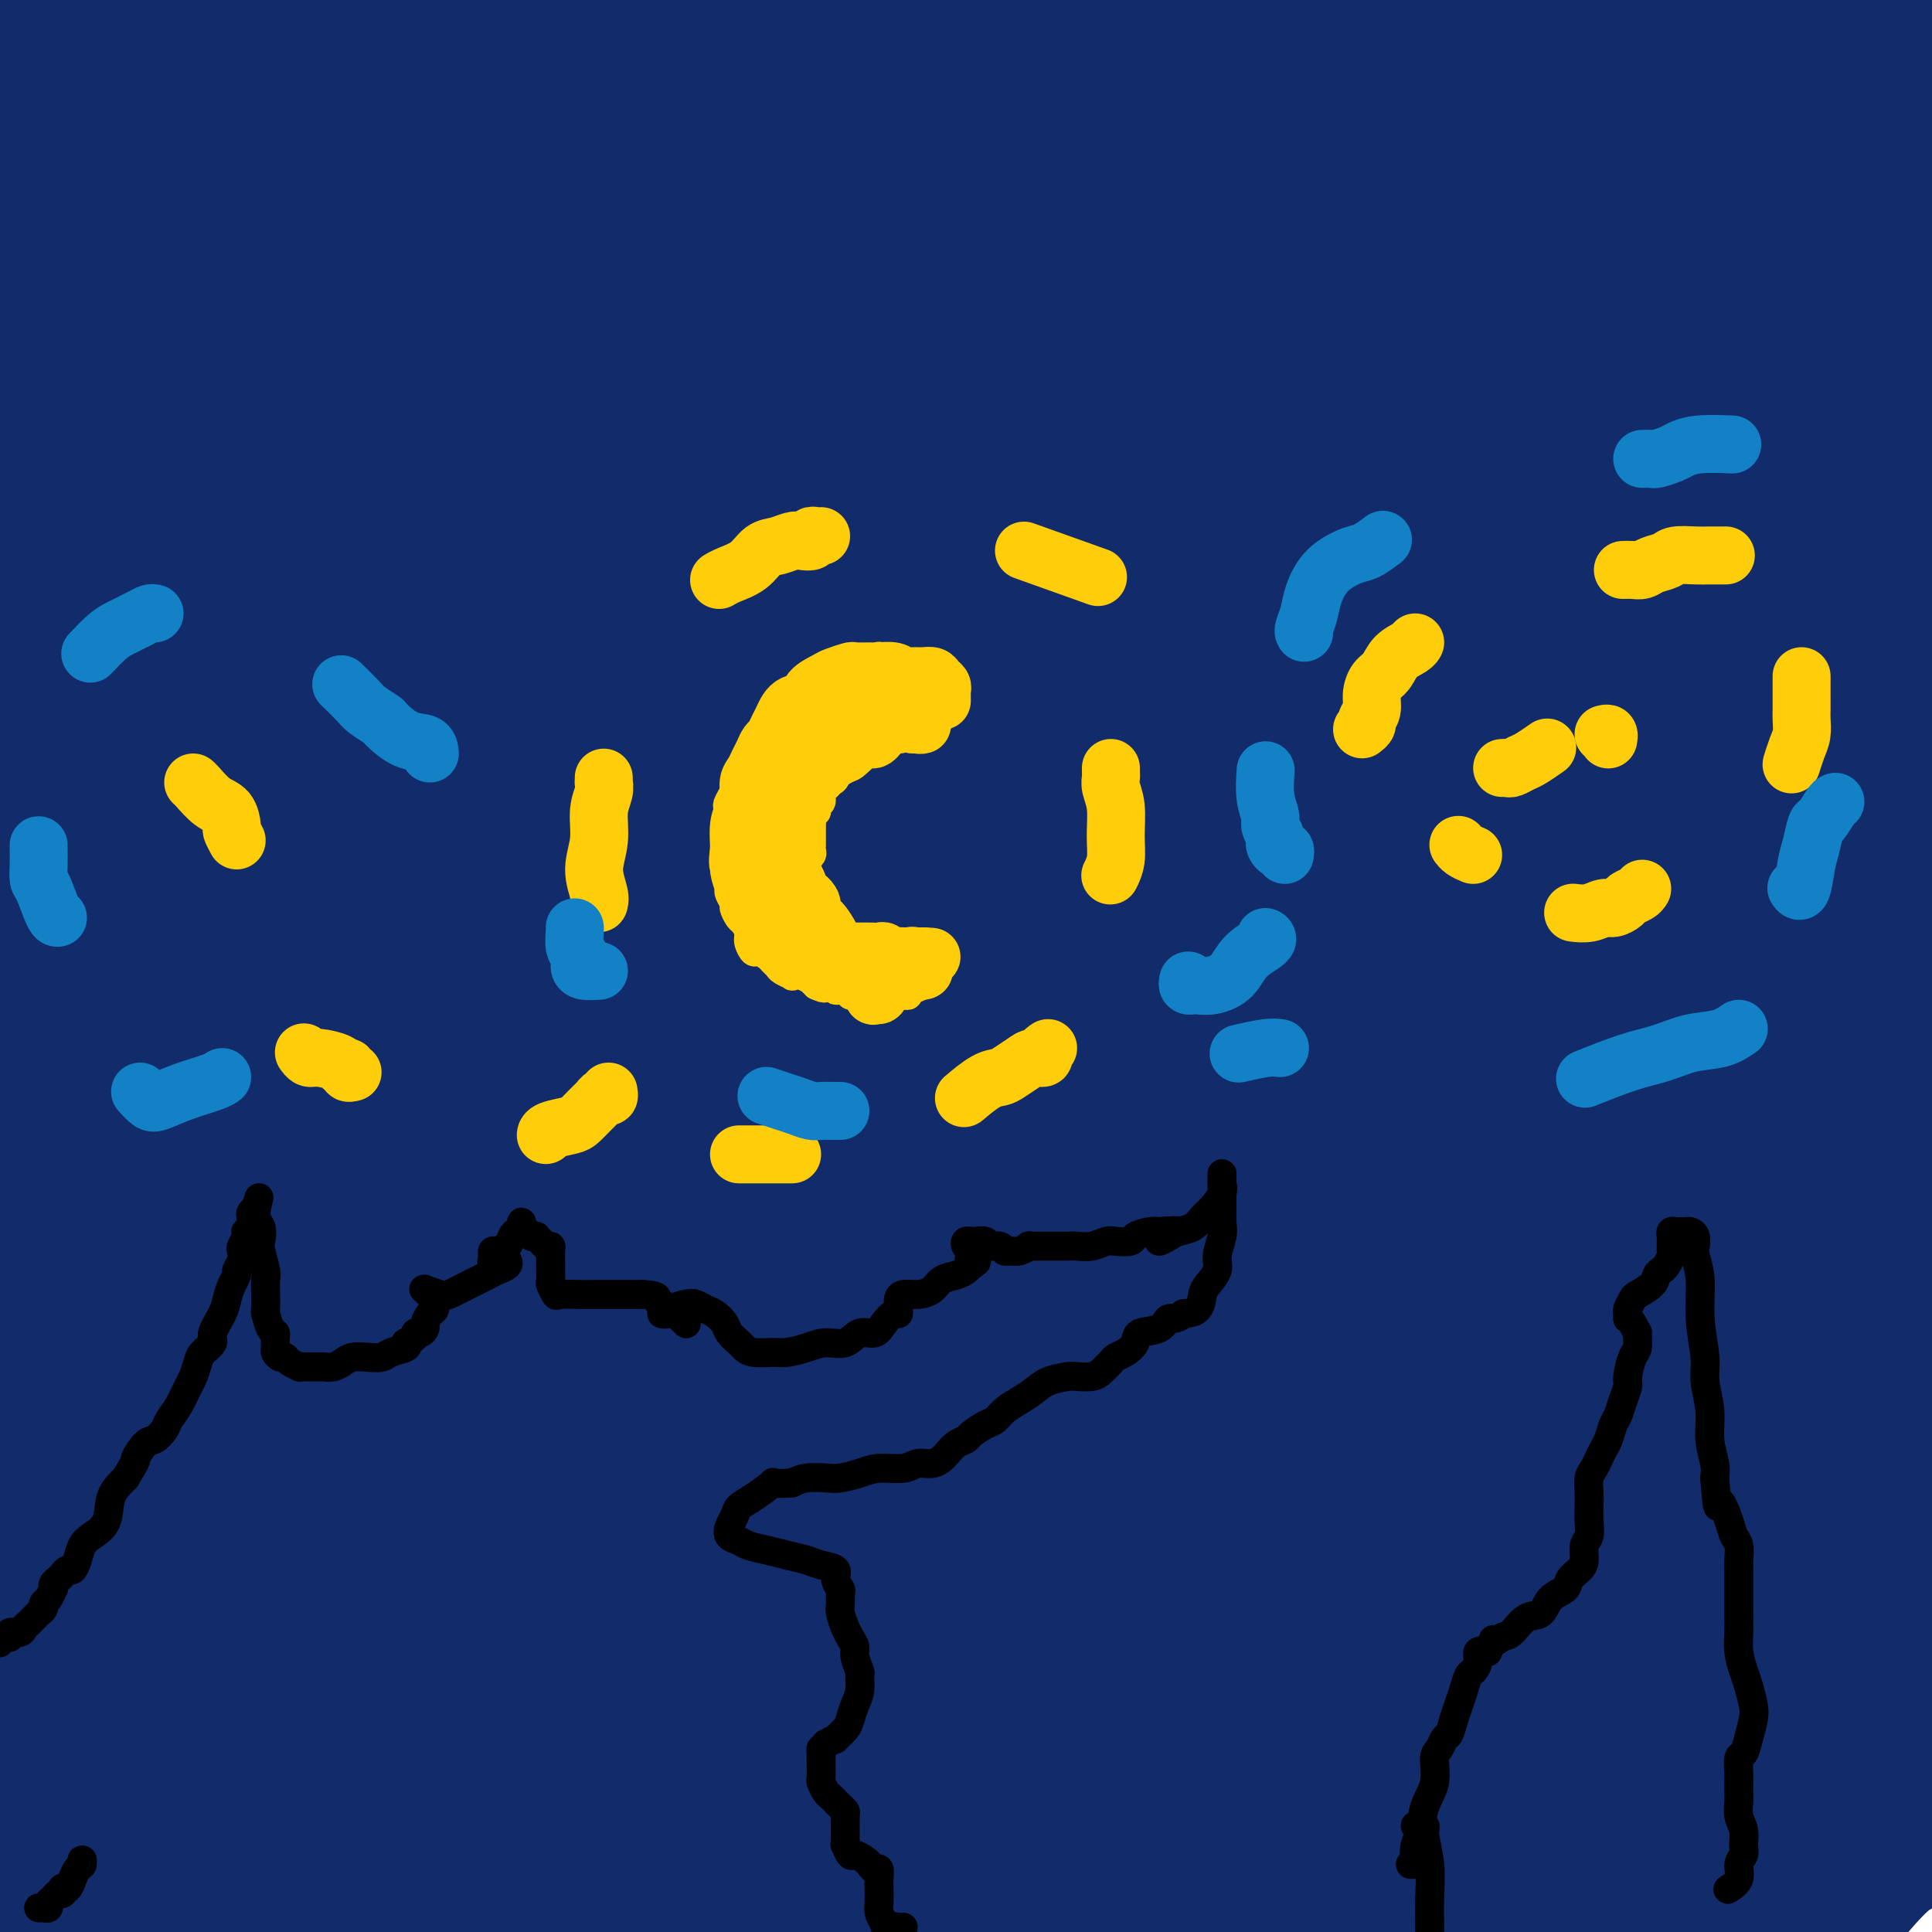 <svg viewBox='0 0 400 400' version='1.1' xmlns='http://www.w3.org/2000/svg' xmlns:xlink='http://www.w3.org/1999/xlink'><g fill='none' stroke='#122B6A' stroke-width='28' stroke-linecap='round' stroke-linejoin='round'><path d='M388,383c0.602,-0.104 1.204,-0.208 1,0c-0.204,0.208 -1.214,0.729 -2,1c-0.786,0.271 -1.349,0.290 -3,2c-1.651,1.710 -4.390,5.109 -7,8c-2.610,2.891 -5.093,5.275 -7,7c-1.907,1.725 -3.239,2.793 -5,4c-1.761,1.207 -3.950,2.554 -5,3c-1.050,0.446 -0.962,-0.010 -1,0c-0.038,0.010 -0.201,0.485 0,0c0.201,-0.485 0.766,-1.929 2,-3c1.234,-1.071 3.138,-1.768 5,-3c1.862,-1.232 3.682,-2.999 6,-5c2.318,-2.001 5.136,-4.237 8,-7c2.864,-2.763 5.776,-6.055 8,-8c2.224,-1.945 3.760,-2.543 5,-3c1.240,-0.457 2.182,-0.771 2,-1c-0.182,-0.229 -1.490,-0.372 -3,0c-1.510,0.372 -3.223,1.260 -5,2c-1.777,0.740 -3.620,1.334 -6,2c-2.380,0.666 -5.299,1.405 -8,3c-2.701,1.595 -5.186,4.048 -8,6c-2.814,1.952 -5.957,3.404 -8,5c-2.043,1.596 -2.987,3.338 -4,4c-1.013,0.662 -2.097,0.245 -2,0c0.097,-0.245 1.373,-0.317 3,-1c1.627,-0.683 3.604,-1.978 6,-4c2.396,-2.022 5.211,-4.771 8,-7c2.789,-2.229 5.552,-3.938 9,-6c3.448,-2.062 7.582,-4.478 11,-7c3.418,-2.522 6.119,-5.149 9,-7c2.881,-1.851 5.940,-2.925 9,-4'/><path d='M406,364c8.984,-6.085 4.942,-3.298 4,-2c-0.942,1.298 1.214,1.107 2,1c0.786,-0.107 0.202,-0.130 -1,1c-1.202,1.130 -3.023,3.414 -5,6c-1.977,2.586 -4.109,5.474 -7,8c-2.891,2.526 -6.540,4.689 -10,8c-3.460,3.311 -6.730,7.770 -10,11c-3.270,3.230 -6.541,5.232 -9,7c-2.459,1.768 -4.105,3.300 -5,4c-0.895,0.700 -1.038,0.566 -1,0c0.038,-0.566 0.259,-1.564 1,-3c0.741,-1.436 2.003,-3.309 4,-5c1.997,-1.691 4.730,-3.199 7,-5c2.270,-1.801 4.076,-3.894 7,-6c2.924,-2.106 6.964,-4.225 10,-6c3.036,-1.775 5.067,-3.206 7,-4c1.933,-0.794 3.769,-0.950 5,-1c1.231,-0.050 1.857,0.006 2,0c0.143,-0.006 -0.196,-0.073 -1,0c-0.804,0.073 -2.071,0.284 -4,1c-1.929,0.716 -4.519,1.935 -7,3c-2.481,1.065 -4.852,1.977 -8,3c-3.148,1.023 -7.073,2.159 -11,4c-3.927,1.841 -7.857,4.387 -12,6c-4.143,1.613 -8.499,2.291 -12,3c-3.501,0.709 -6.146,1.448 -8,2c-1.854,0.552 -2.917,0.916 -4,1c-1.083,0.084 -2.187,-0.111 -2,-1c0.187,-0.889 1.666,-2.470 3,-5c1.334,-2.530 2.524,-6.009 5,-9c2.476,-2.991 6.238,-5.496 10,-8'/><path d='M356,378c3.849,-3.838 8.472,-9.432 13,-14c4.528,-4.568 8.961,-8.108 13,-12c4.039,-3.892 7.685,-8.134 11,-11c3.315,-2.866 6.299,-4.357 8,-5c1.701,-0.643 2.121,-0.440 2,0c-0.121,0.440 -0.782,1.116 -3,2c-2.218,0.884 -5.994,1.976 -10,4c-4.006,2.024 -8.242,4.979 -13,8c-4.758,3.021 -10.039,6.106 -16,10c-5.961,3.894 -12.603,8.595 -19,13c-6.397,4.405 -12.550,8.513 -19,13c-6.450,4.487 -13.199,9.354 -20,14c-6.801,4.646 -13.655,9.073 -19,13c-5.345,3.927 -9.180,7.355 -13,10c-3.820,2.645 -7.626,4.508 -10,6c-2.374,1.492 -3.316,2.612 -4,3c-0.684,0.388 -1.111,0.045 0,-1c1.111,-1.045 3.761,-2.791 7,-5c3.239,-2.209 7.067,-4.880 11,-8c3.933,-3.120 7.969,-6.688 13,-11c5.031,-4.312 11.055,-9.368 18,-15c6.945,-5.632 14.809,-11.839 22,-18c7.191,-6.161 13.707,-12.276 21,-18c7.293,-5.724 15.361,-11.058 23,-16c7.639,-4.942 14.848,-9.494 21,-13c6.152,-3.506 11.246,-5.966 16,-8c4.754,-2.034 9.169,-3.642 12,-5c2.831,-1.358 4.078,-2.467 5,-3c0.922,-0.533 1.517,-0.490 0,0c-1.517,0.490 -5.148,1.426 -9,3c-3.852,1.574 -7.926,3.787 -12,6'/><path d='M405,320c-6.193,2.737 -11.175,5.080 -17,8c-5.825,2.920 -12.495,6.416 -20,11c-7.505,4.584 -15.847,10.257 -24,15c-8.153,4.743 -16.119,8.556 -24,13c-7.881,4.444 -15.679,9.519 -24,15c-8.321,5.481 -17.165,11.367 -25,16c-7.835,4.633 -14.662,8.012 -21,12c-6.338,3.988 -12.186,8.587 -17,12c-4.814,3.413 -8.592,5.642 -12,8c-3.408,2.358 -6.446,4.846 -8,6c-1.554,1.154 -1.623,0.974 -1,0c0.623,-0.974 1.939,-2.742 4,-5c2.061,-2.258 4.867,-5.006 9,-8c4.133,-2.994 9.591,-6.232 15,-10c5.409,-3.768 10.767,-8.064 17,-13c6.233,-4.936 13.341,-10.513 21,-16c7.659,-5.487 15.870,-10.886 24,-16c8.130,-5.114 16.180,-9.945 24,-15c7.820,-5.055 15.411,-10.335 23,-15c7.589,-4.665 15.176,-8.717 22,-12c6.824,-3.283 12.883,-5.799 18,-8c5.117,-2.201 9.290,-4.087 13,-6c3.710,-1.913 6.958,-3.854 9,-5c2.042,-1.146 2.880,-1.497 3,-2c0.120,-0.503 -0.477,-1.157 -2,-1c-1.523,0.157 -3.971,1.125 -8,3c-4.029,1.875 -9.638,4.657 -15,7c-5.362,2.343 -10.479,4.247 -17,7c-6.521,2.753 -14.448,6.357 -23,10c-8.552,3.643 -17.729,7.327 -27,12c-9.271,4.673 -18.635,10.337 -28,16'/><path d='M294,359c-9.711,4.997 -19.988,9.490 -29,14c-9.012,4.510 -16.757,9.037 -25,14c-8.243,4.963 -16.983,10.362 -24,15c-7.017,4.638 -12.309,8.514 -17,12c-4.691,3.486 -8.779,6.582 -11,8c-2.221,1.418 -2.576,1.157 -2,1c0.576,-0.157 2.081,-0.209 5,-2c2.919,-1.791 7.252,-5.322 12,-9c4.748,-3.678 9.911,-7.505 16,-12c6.089,-4.495 13.104,-9.658 21,-15c7.896,-5.342 16.674,-10.863 26,-17c9.326,-6.137 19.201,-12.890 29,-19c9.799,-6.110 19.523,-11.576 29,-17c9.477,-5.424 18.706,-10.805 28,-16c9.294,-5.195 18.652,-10.203 27,-14c8.348,-3.797 15.684,-6.381 22,-9c6.316,-2.619 11.612,-5.273 16,-7c4.388,-1.727 7.870,-2.528 10,-3c2.130,-0.472 2.910,-0.615 2,0c-0.910,0.615 -3.508,1.987 -7,4c-3.492,2.013 -7.877,4.668 -14,7c-6.123,2.332 -13.983,4.340 -21,7c-7.017,2.660 -13.192,5.971 -22,10c-8.808,4.029 -20.250,8.776 -31,14c-10.750,5.224 -20.810,10.924 -31,16c-10.190,5.076 -20.511,9.527 -31,15c-10.489,5.473 -21.145,11.969 -31,18c-9.855,6.031 -18.910,11.596 -28,17c-9.090,5.404 -18.217,10.647 -26,16c-7.783,5.353 -14.224,10.815 -19,14c-4.776,3.185 -7.888,4.092 -11,5'/><path d='M157,426c-18.539,11.090 -7.388,3.813 -2,0c5.388,-3.813 5.013,-4.164 8,-7c2.987,-2.836 9.334,-8.156 16,-13c6.666,-4.844 13.649,-9.210 21,-14c7.351,-4.790 15.068,-10.002 24,-16c8.932,-5.998 19.077,-12.782 29,-19c9.923,-6.218 19.624,-11.871 30,-18c10.376,-6.129 21.429,-12.736 32,-19c10.571,-6.264 20.662,-12.187 31,-17c10.338,-4.813 20.925,-8.517 31,-13c10.075,-4.483 19.638,-9.744 28,-13c8.362,-3.256 15.524,-4.508 21,-6c5.476,-1.492 9.265,-3.226 12,-4c2.735,-0.774 4.416,-0.588 4,0c-0.416,0.588 -2.931,1.579 -6,3c-3.069,1.421 -6.694,3.270 -12,5c-5.306,1.730 -12.294,3.339 -20,6c-7.706,2.661 -16.131,6.374 -25,10c-8.869,3.626 -18.181,7.165 -29,12c-10.819,4.835 -23.143,10.966 -35,17c-11.857,6.034 -23.247,11.971 -35,18c-11.753,6.029 -23.871,12.150 -36,19c-12.129,6.850 -24.271,14.429 -35,21c-10.729,6.571 -20.047,12.132 -28,17c-7.953,4.868 -14.543,9.041 -20,13c-5.457,3.959 -9.783,7.705 -10,8c-0.217,0.295 3.674,-2.859 8,-6c4.326,-3.141 9.088,-6.269 14,-10c4.912,-3.731 9.975,-8.066 16,-13c6.025,-4.934 13.013,-10.467 20,-16'/><path d='M209,371c13.604,-10.106 18.614,-12.870 26,-18c7.386,-5.130 17.148,-12.625 27,-19c9.852,-6.375 19.795,-11.630 31,-18c11.205,-6.370 23.674,-13.856 35,-20c11.326,-6.144 21.510,-10.946 32,-15c10.490,-4.054 21.288,-7.360 31,-11c9.712,-3.640 18.340,-7.614 26,-10c7.660,-2.386 14.353,-3.184 20,-4c5.647,-0.816 10.247,-1.650 13,-2c2.753,-0.350 3.660,-0.217 4,0c0.340,0.217 0.114,0.517 -2,1c-2.114,0.483 -6.116,1.148 -11,2c-4.884,0.852 -10.650,1.891 -17,4c-6.350,2.109 -13.284,5.288 -21,8c-7.716,2.712 -16.212,4.956 -26,9c-9.788,4.044 -20.866,9.887 -32,15c-11.134,5.113 -22.323,9.497 -34,15c-11.677,5.503 -23.844,12.125 -36,19c-12.156,6.875 -24.303,14.001 -36,21c-11.697,6.999 -22.943,13.869 -33,20c-10.057,6.131 -18.923,11.523 -27,17c-8.077,5.477 -15.364,11.039 -21,15c-5.636,3.961 -9.620,6.319 -12,8c-2.380,1.681 -3.156,2.684 -3,2c0.156,-0.684 1.244,-3.054 4,-5c2.756,-1.946 7.179,-3.467 12,-7c4.821,-3.533 10.040,-9.079 16,-14c5.960,-4.921 12.659,-9.216 20,-14c7.341,-4.784 15.323,-10.057 25,-16c9.677,-5.943 21.051,-12.555 32,-19c10.949,-6.445 21.475,-12.722 32,-19'/><path d='M284,316c20.274,-11.725 26.459,-14.037 36,-19c9.541,-4.963 22.436,-12.578 35,-19c12.564,-6.422 24.796,-11.650 36,-16c11.204,-4.350 21.380,-7.821 31,-12c9.620,-4.179 18.683,-9.066 27,-12c8.317,-2.934 15.889,-3.914 21,-5c5.111,-1.086 7.763,-2.278 10,-3c2.237,-0.722 4.060,-0.974 4,-1c-0.060,-0.026 -2.001,0.176 -5,1c-2.999,0.824 -7.055,2.272 -13,4c-5.945,1.728 -13.780,3.737 -22,7c-8.220,3.263 -16.827,7.782 -27,12c-10.173,4.218 -21.914,8.137 -35,13c-13.086,4.863 -27.519,10.672 -42,17c-14.481,6.328 -29.009,13.176 -43,20c-13.991,6.824 -27.443,13.626 -41,21c-13.557,7.374 -27.218,15.322 -40,23c-12.782,7.678 -24.685,15.087 -35,22c-10.315,6.913 -19.042,13.329 -27,19c-7.958,5.671 -15.147,10.597 -20,14c-4.853,3.403 -7.371,5.284 -9,6c-1.629,0.716 -2.367,0.269 -1,-1c1.367,-1.269 4.841,-3.359 9,-7c4.159,-3.641 9.003,-8.834 15,-14c5.997,-5.166 13.148,-10.306 21,-16c7.852,-5.694 16.406,-11.944 27,-19c10.594,-7.056 23.228,-14.918 35,-22c11.772,-7.082 22.681,-13.383 35,-20c12.319,-6.617 26.047,-13.551 39,-20c12.953,-6.449 25.129,-12.414 37,-18c11.871,-5.586 23.435,-10.793 35,-16'/><path d='M377,255c28.824,-14.396 27.884,-13.387 33,-15c5.116,-1.613 16.287,-5.847 25,-9c8.713,-3.153 14.968,-5.224 20,-7c5.032,-1.776 8.842,-3.258 11,-4c2.158,-0.742 2.662,-0.746 2,0c-0.662,0.746 -2.492,2.241 -6,4c-3.508,1.759 -8.693,3.782 -15,6c-6.307,2.218 -13.735,4.631 -22,7c-8.265,2.369 -17.365,4.695 -29,9c-11.635,4.305 -25.804,10.590 -40,17c-14.196,6.410 -28.420,12.945 -43,20c-14.580,7.055 -29.515,14.631 -45,23c-15.485,8.369 -31.521,17.531 -46,26c-14.479,8.469 -27.402,16.245 -40,24c-12.598,7.755 -24.873,15.488 -35,23c-10.127,7.512 -18.106,14.803 -25,20c-6.894,5.197 -12.701,8.300 -16,11c-3.299,2.700 -4.089,4.998 -4,5c0.089,0.002 1.059,-2.293 4,-5c2.941,-2.707 7.855,-5.827 13,-10c5.145,-4.173 10.523,-9.398 18,-15c7.477,-5.602 17.054,-11.580 26,-18c8.946,-6.420 17.261,-13.284 28,-21c10.739,-7.716 23.901,-16.286 37,-25c13.099,-8.714 26.136,-17.572 40,-26c13.864,-8.428 28.557,-16.427 43,-24c14.443,-7.573 28.638,-14.720 43,-21c14.362,-6.280 28.891,-11.694 42,-17c13.109,-5.306 24.799,-10.506 35,-14c10.201,-3.494 18.915,-5.284 26,-7c7.085,-1.716 12.543,-3.358 18,-5'/><path d='M475,207c8.743,-2.276 8.602,-1.965 7,-1c-1.602,0.965 -4.664,2.586 -9,4c-4.336,1.414 -9.946,2.623 -17,4c-7.054,1.377 -15.552,2.924 -25,6c-9.448,3.076 -19.846,7.681 -31,12c-11.154,4.319 -23.063,8.352 -36,13c-12.937,4.648 -26.900,9.911 -41,16c-14.100,6.089 -28.336,13.003 -42,20c-13.664,6.997 -26.755,14.079 -41,22c-14.245,7.921 -29.644,16.683 -44,26c-14.356,9.317 -27.667,19.189 -40,28c-12.333,8.811 -23.687,16.562 -34,24c-10.313,7.438 -19.586,14.564 -27,20c-7.414,5.436 -12.968,9.183 -17,12c-4.032,2.817 -6.542,4.704 -8,6c-1.458,1.296 -1.862,2.001 -1,1c0.862,-1.001 2.992,-3.706 6,-7c3.008,-3.294 6.894,-7.175 12,-12c5.106,-4.825 11.430,-10.593 19,-17c7.570,-6.407 16.384,-13.455 26,-21c9.616,-7.545 20.032,-15.589 32,-24c11.968,-8.411 25.488,-17.188 39,-26c13.512,-8.812 27.014,-17.657 41,-26c13.986,-8.343 28.454,-16.182 43,-24c14.546,-7.818 29.170,-15.615 43,-22c13.830,-6.385 26.866,-11.357 39,-16c12.134,-4.643 23.366,-8.956 33,-12c9.634,-3.044 17.671,-4.820 24,-7c6.329,-2.180 10.951,-4.766 14,-6c3.049,-1.234 4.524,-1.117 6,-1'/><path d='M446,199c17.455,-6.040 3.093,-0.139 -5,3c-8.093,3.139 -9.916,3.518 -15,5c-5.084,1.482 -13.430,4.067 -23,7c-9.570,2.933 -20.363,6.213 -32,10c-11.637,3.787 -24.118,8.080 -38,14c-13.882,5.920 -29.163,13.468 -45,21c-15.837,7.532 -32.228,15.050 -48,24c-15.772,8.950 -30.923,19.332 -46,29c-15.077,9.668 -30.078,18.623 -44,28c-13.922,9.377 -26.765,19.178 -38,28c-11.235,8.822 -20.863,16.666 -28,23c-7.137,6.334 -11.782,11.160 -15,15c-3.218,3.840 -5.009,6.696 -5,7c0.009,0.304 1.818,-1.944 5,-5c3.182,-3.056 7.737,-6.919 14,-13c6.263,-6.081 14.235,-14.379 22,-22c7.765,-7.621 15.323,-14.566 25,-23c9.677,-8.434 21.474,-18.358 34,-28c12.526,-9.642 25.782,-19.002 39,-28c13.218,-8.998 26.400,-17.635 40,-26c13.600,-8.365 27.620,-16.459 42,-24c14.380,-7.541 29.120,-14.531 43,-20c13.880,-5.469 26.900,-9.419 39,-14c12.100,-4.581 23.280,-9.793 34,-13c10.720,-3.207 20.981,-4.410 29,-6c8.019,-1.590 13.798,-3.569 19,-5c5.202,-1.431 9.828,-2.314 13,-3c3.172,-0.686 4.892,-1.173 4,-1c-0.892,0.173 -4.394,1.008 -8,2c-3.606,0.992 -7.316,2.141 -14,4c-6.684,1.859 -16.342,4.430 -26,7'/><path d='M418,195c-12.019,3.637 -18.067,6.231 -28,10c-9.933,3.769 -23.749,8.713 -39,15c-15.251,6.287 -31.935,13.916 -48,22c-16.065,8.084 -31.511,16.624 -48,26c-16.489,9.376 -34.022,19.590 -51,30c-16.978,10.410 -33.403,21.017 -49,32c-15.597,10.983 -30.367,22.343 -44,33c-13.633,10.657 -26.131,20.611 -36,29c-9.869,8.389 -17.110,15.213 -22,20c-4.890,4.787 -7.428,7.536 -9,9c-1.572,1.464 -2.179,1.642 -1,0c1.179,-1.642 4.145,-5.105 8,-9c3.855,-3.895 8.598,-8.223 14,-14c5.402,-5.777 11.462,-13.001 19,-20c7.538,-6.999 16.553,-13.771 26,-22c9.447,-8.229 19.325,-17.916 31,-28c11.675,-10.084 25.148,-20.565 39,-31c13.852,-10.435 28.085,-20.823 43,-31c14.915,-10.177 30.512,-20.143 46,-29c15.488,-8.857 30.868,-16.604 46,-24c15.132,-7.396 30.018,-14.442 43,-20c12.982,-5.558 24.062,-9.629 34,-13c9.938,-3.371 18.736,-6.040 26,-8c7.264,-1.960 12.996,-3.209 17,-5c4.004,-1.791 6.280,-4.125 7,-5c0.720,-0.875 -0.117,-0.292 -2,0c-1.883,0.292 -4.814,0.294 -9,1c-4.186,0.706 -9.627,2.117 -16,4c-6.373,1.883 -13.677,4.238 -22,7c-8.323,2.762 -17.664,5.932 -28,10c-10.336,4.068 -21.668,9.034 -33,14'/><path d='M332,198c-16.719,7.368 -28.015,13.787 -41,21c-12.985,7.213 -27.658,15.221 -42,24c-14.342,8.779 -28.354,18.328 -43,28c-14.646,9.672 -29.926,19.466 -44,30c-14.074,10.534 -26.944,21.808 -39,32c-12.056,10.192 -23.300,19.304 -33,28c-9.700,8.696 -17.855,16.977 -24,23c-6.145,6.023 -10.280,9.786 -13,12c-2.720,2.214 -4.025,2.877 -4,2c0.025,-0.877 1.381,-3.295 4,-6c2.619,-2.705 6.502,-5.696 11,-10c4.498,-4.304 9.611,-9.920 16,-16c6.389,-6.080 14.052,-12.623 22,-19c7.948,-6.377 16.179,-12.587 26,-20c9.821,-7.413 21.231,-16.029 34,-25c12.769,-8.971 26.898,-18.296 41,-28c14.102,-9.704 28.176,-19.787 43,-29c14.824,-9.213 30.396,-17.556 46,-26c15.604,-8.444 31.239,-16.989 45,-24c13.761,-7.011 25.650,-12.486 37,-17c11.350,-4.514 22.163,-8.066 31,-12c8.837,-3.934 15.697,-8.252 21,-11c5.303,-2.748 9.049,-3.928 9,-4c-0.049,-0.072 -3.891,0.963 -9,2c-5.109,1.037 -11.484,2.075 -19,5c-7.516,2.925 -16.174,7.737 -26,12c-9.826,4.263 -20.819,7.978 -33,13c-12.181,5.022 -25.549,11.352 -40,19c-14.451,7.648 -29.986,16.614 -46,26c-16.014,9.386 -32.507,19.193 -49,29'/><path d='M213,257c-22.852,13.983 -32.482,21.440 -45,31c-12.518,9.560 -27.924,21.224 -41,32c-13.076,10.776 -23.821,20.665 -34,30c-10.179,9.335 -19.792,18.117 -27,25c-7.208,6.883 -12.010,11.868 -16,16c-3.990,4.132 -7.167,7.411 -9,9c-1.833,1.589 -2.323,1.489 -1,0c1.323,-1.489 4.458,-4.366 8,-8c3.542,-3.634 7.492,-8.025 13,-14c5.508,-5.975 12.573,-13.533 20,-21c7.427,-7.467 15.214,-14.844 25,-24c9.786,-9.156 21.570,-20.092 33,-30c11.430,-9.908 22.505,-18.788 35,-29c12.495,-10.212 26.408,-21.756 40,-32c13.592,-10.244 26.863,-19.187 40,-28c13.137,-8.813 26.141,-17.496 39,-25c12.859,-7.504 25.572,-13.829 37,-20c11.428,-6.171 21.569,-12.189 30,-16c8.431,-3.811 15.150,-5.416 21,-8c5.850,-2.584 10.829,-6.147 14,-8c3.171,-1.853 4.534,-1.994 5,-2c0.466,-0.006 0.035,0.125 -2,1c-2.035,0.875 -5.673,2.493 -11,5c-5.327,2.507 -12.341,5.902 -20,10c-7.659,4.098 -15.961,8.897 -26,14c-10.039,5.103 -21.813,10.509 -35,18c-13.187,7.491 -27.785,17.068 -42,26c-14.215,8.932 -28.047,17.219 -43,27c-14.953,9.781 -31.026,21.056 -46,32c-14.974,10.944 -28.850,21.555 -42,32c-13.150,10.445 -25.575,20.722 -38,31'/><path d='M95,331c-25.159,19.493 -25.057,20.725 -30,26c-4.943,5.275 -14.933,14.593 -21,20c-6.067,5.407 -8.212,6.905 -10,8c-1.788,1.095 -3.221,1.789 -3,1c0.221,-0.789 2.094,-3.059 5,-7c2.906,-3.941 6.843,-9.553 12,-15c5.157,-5.447 11.534,-10.730 18,-17c6.466,-6.270 13.020,-13.528 21,-22c7.980,-8.472 17.384,-18.159 28,-28c10.616,-9.841 22.444,-19.836 34,-30c11.556,-10.164 22.840,-20.498 35,-30c12.160,-9.502 25.195,-18.172 38,-27c12.805,-8.828 25.380,-17.815 38,-26c12.620,-8.185 25.286,-15.567 37,-22c11.714,-6.433 22.475,-11.917 33,-17c10.525,-5.083 20.814,-9.765 30,-14c9.186,-4.235 17.268,-8.022 24,-11c6.732,-2.978 12.114,-5.148 17,-7c4.886,-1.852 9.276,-3.386 12,-4c2.724,-0.614 3.780,-0.308 4,0c0.220,0.308 -0.397,0.617 -3,2c-2.603,1.383 -7.191,3.841 -13,7c-5.809,3.159 -12.837,7.018 -21,11c-8.163,3.982 -17.459,8.088 -29,14c-11.541,5.912 -25.327,13.631 -40,22c-14.673,8.369 -30.234,17.388 -45,27c-14.766,9.612 -28.736,19.819 -44,31c-15.264,11.181 -31.823,23.337 -47,36c-15.177,12.663 -28.971,25.832 -43,39c-14.029,13.168 -28.294,26.334 -41,39c-12.706,12.666 -23.853,24.833 -35,37'/><path d='M56,374c-16.658,17.320 -20.301,22.621 -26,29c-5.699,6.379 -13.452,13.837 -19,19c-5.548,5.163 -8.890,8.030 -11,10c-2.110,1.970 -2.989,3.042 -3,2c-0.011,-1.042 0.844,-4.200 3,-8c2.156,-3.800 5.612,-8.242 10,-14c4.388,-5.758 9.706,-12.831 16,-21c6.294,-8.169 13.563,-17.435 22,-28c8.437,-10.565 18.042,-22.428 29,-34c10.958,-11.572 23.270,-22.853 36,-35c12.730,-12.147 25.877,-25.160 40,-38c14.123,-12.840 29.220,-25.506 44,-37c14.780,-11.494 29.241,-21.817 44,-32c14.759,-10.183 29.815,-20.225 44,-29c14.185,-8.775 27.499,-16.283 39,-22c11.501,-5.717 21.189,-9.644 31,-14c9.811,-4.356 19.744,-9.143 27,-12c7.256,-2.857 11.834,-3.786 16,-5c4.166,-1.214 7.918,-2.713 10,-4c2.082,-1.287 2.492,-2.362 2,-2c-0.492,0.362 -1.888,2.159 -5,4c-3.112,1.841 -7.942,3.724 -14,6c-6.058,2.276 -13.345,4.945 -22,9c-8.655,4.055 -18.680,9.498 -29,15c-10.320,5.502 -20.937,11.064 -34,18c-13.063,6.936 -28.572,15.246 -43,24c-14.428,8.754 -27.775,17.954 -41,28c-13.225,10.046 -26.328,20.940 -40,33c-13.672,12.060 -27.912,25.285 -41,38c-13.088,12.715 -25.025,24.918 -36,36c-10.975,11.082 -20.987,21.041 -31,31'/><path d='M74,341c-15.125,15.100 -19.438,19.351 -25,25c-5.562,5.649 -12.374,12.696 -18,18c-5.626,5.304 -10.066,8.865 -13,11c-2.934,2.135 -4.360,2.845 -5,3c-0.640,0.155 -0.492,-0.246 1,-3c1.492,-2.754 4.328,-7.861 8,-13c3.672,-5.139 8.179,-10.312 14,-17c5.821,-6.688 12.957,-14.893 20,-23c7.043,-8.107 13.995,-16.116 24,-26c10.005,-9.884 23.065,-21.643 35,-32c11.935,-10.357 22.745,-19.313 35,-30c12.255,-10.687 25.956,-23.107 40,-34c14.044,-10.893 28.431,-20.261 43,-30c14.569,-9.739 29.319,-19.848 43,-29c13.681,-9.152 26.292,-17.345 39,-25c12.708,-7.655 25.514,-14.771 36,-20c10.486,-5.229 18.654,-8.569 26,-12c7.346,-3.431 13.872,-6.952 18,-9c4.128,-2.048 5.860,-2.623 6,-3c0.140,-0.377 -1.312,-0.555 -4,1c-2.688,1.555 -6.612,4.844 -13,8c-6.388,3.156 -15.240,6.181 -24,10c-8.760,3.819 -17.426,8.433 -28,14c-10.574,5.567 -23.054,12.088 -37,20c-13.946,7.912 -29.358,17.214 -44,26c-14.642,8.786 -28.516,17.058 -43,27c-14.484,9.942 -29.580,21.556 -44,33c-14.420,11.444 -28.164,22.717 -41,34c-12.836,11.283 -24.764,22.576 -36,34c-11.236,11.424 -21.782,22.978 -31,33c-9.218,10.022 -17.109,18.511 -25,27'/><path d='M31,359c-17.305,17.881 -14.566,15.583 -15,16c-0.434,0.417 -4.041,3.549 -5,4c-0.959,0.451 0.730,-1.779 4,-6c3.270,-4.221 8.120,-10.434 14,-18c5.880,-7.566 12.789,-16.484 21,-26c8.211,-9.516 17.723,-19.629 28,-30c10.277,-10.371 21.320,-21.001 33,-32c11.680,-10.999 23.998,-22.368 37,-34c13.002,-11.632 26.688,-23.526 40,-34c13.312,-10.474 26.248,-19.529 39,-29c12.752,-9.471 25.318,-19.358 39,-29c13.682,-9.642 28.481,-19.041 42,-27c13.519,-7.959 25.760,-14.480 38,-20c12.240,-5.520 24.479,-10.041 35,-14c10.521,-3.959 19.323,-7.356 26,-10c6.677,-2.644 11.230,-4.533 15,-6c3.770,-1.467 6.756,-2.511 8,-3c1.244,-0.489 0.745,-0.422 -2,1c-2.745,1.422 -7.736,4.198 -14,7c-6.264,2.802 -13.802,5.628 -23,10c-9.198,4.372 -20.056,10.290 -31,16c-10.944,5.710 -21.972,11.213 -36,19c-14.028,7.787 -31.055,17.859 -48,28c-16.945,10.141 -33.807,20.350 -50,31c-16.193,10.650 -31.715,21.739 -48,34c-16.285,12.261 -33.331,25.694 -49,39c-15.669,13.306 -29.961,26.485 -43,39c-13.039,12.515 -24.825,24.365 -35,35c-10.175,10.635 -18.739,20.056 -25,27c-6.261,6.944 -10.217,11.413 -12,13c-1.783,1.587 -1.391,0.294 -1,-1'/><path d='M13,359c-10.072,9.504 1.247,-3.736 9,-13c7.753,-9.264 11.940,-14.553 18,-22c6.060,-7.447 13.993,-17.051 23,-27c9.007,-9.949 19.087,-20.245 31,-32c11.913,-11.755 25.658,-24.971 39,-37c13.342,-12.029 26.280,-22.870 41,-35c14.720,-12.130 31.221,-25.550 47,-37c15.779,-11.450 30.835,-20.930 46,-30c15.165,-9.070 30.439,-17.730 45,-25c14.561,-7.270 28.408,-13.149 41,-19c12.592,-5.851 23.928,-11.674 34,-16c10.072,-4.326 18.879,-7.153 26,-10c7.121,-2.847 12.555,-5.712 16,-7c3.445,-1.288 4.901,-0.998 5,-1c0.099,-0.002 -1.161,-0.295 -4,0c-2.839,0.295 -7.259,1.177 -13,3c-5.741,1.823 -12.805,4.588 -21,8c-8.195,3.412 -17.521,7.473 -28,12c-10.479,4.527 -22.110,9.521 -35,16c-12.890,6.479 -27.037,14.444 -42,23c-14.963,8.556 -30.741,17.705 -47,28c-16.259,10.295 -32.997,21.736 -49,34c-16.003,12.264 -31.269,25.350 -46,39c-14.731,13.650 -28.925,27.863 -43,42c-14.075,14.137 -28.029,28.199 -40,41c-11.971,12.801 -21.958,24.343 -31,35c-9.042,10.657 -17.138,20.430 -24,29c-6.862,8.570 -12.489,15.936 -17,21c-4.511,5.064 -7.907,7.825 -10,10c-2.093,2.175 -2.884,3.764 -2,2c0.884,-1.764 3.442,-6.882 6,-12'/><path d='M-12,379c3.545,-5.593 9.408,-13.577 16,-23c6.592,-9.423 13.914,-20.287 23,-32c9.086,-11.713 19.934,-24.277 32,-37c12.066,-12.723 25.348,-25.605 39,-39c13.652,-13.395 27.674,-27.303 43,-41c15.326,-13.697 31.958,-27.182 48,-40c16.042,-12.818 31.496,-24.968 47,-36c15.504,-11.032 31.060,-20.947 46,-30c14.940,-9.053 29.264,-17.246 42,-24c12.736,-6.754 23.883,-12.071 34,-17c10.117,-4.929 19.203,-9.470 27,-13c7.797,-3.530 14.303,-6.050 19,-8c4.697,-1.950 7.584,-3.331 9,-4c1.416,-0.669 1.359,-0.625 0,1c-1.359,1.625 -4.021,4.832 -9,8c-4.979,3.168 -12.276,6.296 -21,11c-8.724,4.704 -18.874,10.983 -30,17c-11.126,6.017 -23.227,11.771 -37,19c-13.773,7.229 -29.218,15.933 -45,25c-15.782,9.067 -31.903,18.497 -48,29c-16.097,10.503 -32.171,22.077 -48,34c-15.829,11.923 -31.412,24.193 -46,37c-14.588,12.807 -28.182,26.151 -41,39c-12.818,12.849 -24.860,25.203 -35,36c-10.140,10.797 -18.379,20.037 -25,28c-6.621,7.963 -11.625,14.647 -15,18c-3.375,3.353 -5.120,3.374 -5,2c0.120,-1.374 2.104,-4.141 6,-10c3.896,-5.859 9.703,-14.808 17,-25c7.297,-10.192 16.085,-21.626 27,-34c10.915,-12.374 23.958,-25.687 37,-39'/><path d='M95,231c14.112,-14.124 30.893,-29.935 48,-45c17.107,-15.065 34.541,-29.383 52,-43c17.459,-13.617 34.941,-26.534 53,-39c18.059,-12.466 36.693,-24.483 54,-34c17.307,-9.517 33.286,-16.535 47,-22c13.714,-5.465 25.161,-9.377 35,-13c9.839,-3.623 18.068,-6.957 24,-9c5.932,-2.043 9.565,-2.797 12,-3c2.435,-0.203 3.671,0.144 2,1c-1.671,0.856 -6.250,2.222 -12,5c-5.750,2.778 -12.672,6.967 -21,11c-8.328,4.033 -18.062,7.908 -29,13c-10.938,5.092 -23.080,11.400 -37,19c-13.920,7.600 -29.618,16.493 -45,26c-15.382,9.507 -30.447,19.630 -46,31c-15.553,11.370 -31.593,23.989 -47,37c-15.407,13.011 -30.181,26.415 -44,40c-13.819,13.585 -26.684,27.353 -39,40c-12.316,12.647 -24.083,24.173 -34,35c-9.917,10.827 -17.984,20.953 -25,29c-7.016,8.047 -12.980,14.013 -18,19c-5.020,4.987 -9.094,8.994 -12,11c-2.906,2.006 -4.643,2.012 -5,2c-0.357,-0.012 0.665,-0.040 3,-4c2.335,-3.960 5.982,-11.850 11,-20c5.018,-8.150 11.408,-16.561 19,-27c7.592,-10.439 16.388,-22.908 28,-37c11.612,-14.092 26.040,-29.808 41,-46c14.960,-16.192 30.451,-32.859 48,-49c17.549,-16.141 37.157,-31.754 57,-46c19.843,-14.246 39.922,-27.123 60,-40'/><path d='M275,73c19.243,-11.794 37.351,-21.279 53,-29c15.649,-7.721 28.839,-13.678 40,-19c11.161,-5.322 20.292,-10.009 27,-13c6.708,-2.991 10.992,-4.286 14,-5c3.008,-0.714 4.740,-0.846 5,-1c0.260,-0.154 -0.954,-0.330 -4,2c-3.046,2.330 -7.926,7.166 -15,11c-7.074,3.834 -16.342,6.665 -27,12c-10.658,5.335 -22.705,13.173 -35,20c-12.295,6.827 -24.838,12.643 -39,21c-14.162,8.357 -29.943,19.257 -46,30c-16.057,10.743 -32.389,21.331 -48,33c-15.611,11.669 -30.502,24.418 -45,38c-14.498,13.582 -28.603,27.995 -42,43c-13.397,15.005 -26.085,30.602 -37,45c-10.915,14.398 -20.058,27.598 -28,39c-7.942,11.402 -14.684,21.007 -20,28c-5.316,6.993 -9.205,11.373 -12,14c-2.795,2.627 -4.495,3.502 -5,3c-0.505,-0.502 0.186,-2.380 2,-7c1.814,-4.620 4.751,-11.981 9,-20c4.249,-8.019 9.808,-16.696 17,-28c7.192,-11.304 16.015,-25.234 27,-41c10.985,-15.766 24.131,-33.369 39,-50c14.869,-16.631 31.460,-32.291 49,-48c17.540,-15.709 36.030,-31.468 55,-46c18.970,-14.532 38.420,-27.839 57,-39c18.580,-11.161 36.289,-20.177 52,-28c15.711,-7.823 29.422,-14.452 42,-20c12.578,-5.548 24.022,-10.014 33,-14c8.978,-3.986 15.489,-7.493 22,-11'/><path d='M415,-7c26.138,-12.330 16.982,-6.654 15,-5c-1.982,1.654 3.208,-0.714 5,-1c1.792,-0.286 0.185,1.510 -3,4c-3.185,2.490 -7.949,5.676 -15,9c-7.051,3.324 -16.387,6.787 -26,11c-9.613,4.213 -19.501,9.176 -31,15c-11.499,5.824 -24.609,12.508 -39,20c-14.391,7.492 -30.063,15.790 -45,25c-14.937,9.210 -29.140,19.332 -44,30c-14.860,10.668 -30.376,21.884 -45,35c-14.624,13.116 -28.357,28.134 -42,43c-13.643,14.866 -27.197,29.581 -39,45c-11.803,15.419 -21.856,31.543 -31,46c-9.144,14.457 -17.381,27.247 -24,37c-6.619,9.753 -11.621,16.469 -16,22c-4.379,5.531 -8.134,9.875 -11,12c-2.866,2.125 -4.842,2.029 -6,2c-1.158,-0.029 -1.496,0.009 0,-1c1.496,-1.009 4.828,-3.067 8,-8c3.172,-4.933 6.183,-12.743 11,-21c4.817,-8.257 11.438,-16.963 19,-28c7.562,-11.037 16.065,-24.407 26,-38c9.935,-13.593 21.303,-27.408 33,-41c11.697,-13.592 23.723,-26.959 37,-41c13.277,-14.041 27.805,-28.754 42,-42c14.195,-13.246 28.056,-25.024 42,-36c13.944,-10.976 27.971,-21.148 41,-30c13.029,-8.852 25.059,-16.383 36,-22c10.941,-5.617 20.792,-9.320 29,-13c8.208,-3.680 14.774,-7.337 19,-9c4.226,-1.663 6.113,-1.331 8,-1'/><path d='M369,12c8.790,-3.485 2.765,-0.698 -1,2c-3.765,2.698 -5.268,5.308 -10,8c-4.732,2.692 -12.691,5.467 -21,10c-8.309,4.533 -16.967,10.825 -27,17c-10.033,6.175 -21.441,12.234 -35,21c-13.559,8.766 -29.269,20.241 -44,31c-14.731,10.759 -28.484,20.803 -43,32c-14.516,11.197 -29.795,23.549 -45,36c-15.205,12.451 -30.337,25.003 -44,37c-13.663,11.997 -25.858,23.439 -37,35c-11.142,11.561 -21.232,23.240 -30,35c-8.768,11.760 -16.215,23.602 -22,33c-5.785,9.398 -9.908,16.353 -13,21c-3.092,4.647 -5.152,6.985 -6,8c-0.848,1.015 -0.483,0.705 1,-2c1.483,-2.705 4.085,-7.805 8,-14c3.915,-6.195 9.144,-13.485 15,-23c5.856,-9.515 12.340,-21.256 20,-33c7.660,-11.744 16.495,-23.490 27,-38c10.505,-14.510 22.681,-31.782 35,-48c12.319,-16.218 24.783,-31.382 38,-46c13.217,-14.618 27.187,-28.691 42,-41c14.813,-12.309 30.467,-22.852 45,-33c14.533,-10.148 27.944,-19.899 41,-28c13.056,-8.101 25.758,-14.553 37,-19c11.242,-4.447 21.026,-6.890 28,-9c6.974,-2.110 11.140,-3.889 14,-4c2.860,-0.111 4.416,1.444 3,3c-1.416,1.556 -5.804,3.111 -11,7c-5.196,3.889 -11.199,10.111 -19,16c-7.801,5.889 -17.401,11.444 -27,17'/><path d='M288,43c-14.192,9.660 -21.172,13.809 -32,21c-10.828,7.191 -25.504,17.424 -39,27c-13.496,9.576 -25.813,18.494 -39,29c-13.187,10.506 -27.246,22.599 -41,35c-13.754,12.401 -27.204,25.111 -40,38c-12.796,12.889 -24.936,25.956 -36,40c-11.064,14.044 -21.050,29.066 -30,42c-8.950,12.934 -16.865,23.781 -23,34c-6.135,10.219 -10.491,19.809 -14,26c-3.509,6.191 -6.170,8.983 -7,10c-0.830,1.017 0.170,0.259 2,-3c1.830,-3.259 4.489,-9.020 9,-17c4.511,-7.980 10.873,-18.181 18,-29c7.127,-10.819 15.019,-22.257 24,-35c8.981,-12.743 19.052,-26.791 31,-42c11.948,-15.209 25.774,-31.577 40,-48c14.226,-16.423 28.851,-32.899 44,-49c15.149,-16.101 30.820,-31.826 48,-46c17.180,-14.174 35.867,-26.798 53,-38c17.133,-11.202 32.712,-20.981 46,-28c13.288,-7.019 24.285,-11.276 33,-15c8.715,-3.724 15.147,-6.914 20,-9c4.853,-2.086 8.128,-3.068 9,-3c0.872,0.068 -0.657,1.188 -3,3c-2.343,1.812 -5.499,4.318 -11,8c-5.501,3.682 -13.347,8.540 -22,14c-8.653,5.460 -18.111,11.521 -29,18c-10.889,6.479 -23.207,13.376 -37,23c-13.793,9.624 -29.060,21.976 -45,34c-15.940,12.024 -32.554,23.721 -49,38c-16.446,14.279 -32.723,31.139 -49,48'/><path d='M119,169c-15.974,16.566 -31.409,33.982 -45,50c-13.591,16.018 -25.338,30.640 -36,44c-10.662,13.360 -20.241,25.458 -28,35c-7.759,9.542 -13.699,16.526 -19,23c-5.301,6.474 -9.962,12.437 -13,17c-3.038,4.563 -4.453,7.726 -5,9c-0.547,1.274 -0.226,0.657 1,-1c1.226,-1.657 3.356,-4.356 7,-10c3.644,-5.644 8.800,-14.235 14,-24c5.200,-9.765 10.444,-20.705 17,-33c6.556,-12.295 14.425,-25.945 24,-41c9.575,-15.055 20.858,-31.514 32,-47c11.142,-15.486 22.144,-29.999 35,-46c12.856,-16.001 27.565,-33.491 43,-49c15.435,-15.509 31.597,-29.036 47,-41c15.403,-11.964 30.049,-22.365 44,-31c13.951,-8.635 27.207,-15.506 38,-21c10.793,-5.494 19.122,-9.612 25,-12c5.878,-2.388 9.306,-3.046 11,-3c1.694,0.046 1.653,0.794 0,3c-1.653,2.206 -4.917,5.868 -9,9c-4.083,3.132 -8.986,5.735 -15,10c-6.014,4.265 -13.140,10.192 -21,16c-7.860,5.808 -16.456,11.497 -26,18c-9.544,6.503 -20.038,13.821 -33,23c-12.962,9.179 -28.393,20.220 -43,32c-14.607,11.780 -28.389,24.300 -42,38c-13.611,13.700 -27.050,28.579 -40,45c-12.950,16.421 -25.410,34.382 -36,51c-10.590,16.618 -19.312,31.891 -26,43c-6.688,11.109 -11.344,18.055 -16,25'/><path d='M4,301c-13.918,20.779 -9.713,13.225 -9,11c0.713,-2.225 -2.066,0.878 -3,2c-0.934,1.122 -0.023,0.263 1,-2c1.023,-2.263 2.160,-5.932 5,-11c2.840,-5.068 7.385,-11.537 12,-20c4.615,-8.463 9.299,-18.920 16,-32c6.701,-13.080 15.418,-28.782 27,-46c11.582,-17.218 26.030,-35.953 40,-53c13.970,-17.047 27.462,-32.405 43,-48c15.538,-15.595 33.123,-31.426 50,-45c16.877,-13.574 33.047,-24.892 48,-35c14.953,-10.108 28.688,-19.007 41,-26c12.312,-6.993 23.199,-12.081 31,-16c7.801,-3.919 12.514,-6.668 15,-8c2.486,-1.332 2.743,-1.247 2,0c-0.743,1.247 -2.486,3.657 -6,6c-3.514,2.343 -8.798,4.618 -15,9c-6.202,4.382 -13.321,10.869 -22,17c-8.679,6.131 -18.917,11.905 -30,19c-11.083,7.095 -23.011,15.511 -37,26c-13.989,10.489 -30.038,23.051 -46,36c-15.962,12.949 -31.837,26.284 -47,40c-15.163,13.716 -29.613,27.811 -43,42c-13.387,14.189 -25.711,28.471 -37,42c-11.289,13.529 -21.544,26.303 -30,38c-8.456,11.697 -15.114,22.315 -21,31c-5.886,8.685 -11.000,15.435 -14,19c-3.000,3.565 -3.887,3.945 -4,3c-0.113,-0.945 0.546,-3.216 3,-8c2.454,-4.784 6.701,-12.081 12,-20c5.299,-7.919 11.649,-16.459 18,-25'/><path d='M4,247c8.591,-12.866 13.568,-18.530 21,-28c7.432,-9.470 17.320,-22.747 28,-37c10.680,-14.253 22.152,-29.482 34,-44c11.848,-14.518 24.073,-28.324 37,-42c12.927,-13.676 26.555,-27.223 40,-39c13.445,-11.777 26.706,-21.783 38,-30c11.294,-8.217 20.621,-14.646 29,-20c8.379,-5.354 15.810,-9.633 22,-13c6.190,-3.367 11.137,-5.823 14,-7c2.863,-1.177 3.640,-1.077 4,0c0.360,1.077 0.303,3.129 -2,6c-2.303,2.871 -6.852,6.562 -14,12c-7.148,5.438 -16.896,12.624 -28,21c-11.104,8.376 -23.566,17.941 -39,31c-15.434,13.059 -33.841,29.612 -51,46c-17.159,16.388 -33.070,32.612 -48,49c-14.930,16.388 -28.879,32.940 -41,47c-12.121,14.060 -22.415,25.628 -30,34c-7.585,8.372 -12.463,13.547 -16,17c-3.537,3.453 -5.735,5.185 -7,5c-1.265,-0.185 -1.598,-2.285 0,-6c1.598,-3.715 5.128,-9.044 9,-16c3.872,-6.956 8.085,-15.539 14,-26c5.915,-10.461 13.532,-22.799 22,-35c8.468,-12.201 17.789,-24.266 28,-38c10.211,-13.734 21.313,-29.139 34,-44c12.687,-14.861 26.957,-29.178 40,-41c13.043,-11.822 24.857,-21.148 36,-29c11.143,-7.852 21.615,-14.229 30,-19c8.385,-4.771 14.681,-7.934 18,-9c3.319,-1.066 3.659,-0.033 4,1'/><path d='M230,-7c2.187,0.495 -3.347,5.733 -10,11c-6.653,5.267 -14.425,10.564 -23,17c-8.575,6.436 -17.953,14.013 -29,23c-11.047,8.987 -23.764,19.386 -37,32c-13.236,12.614 -26.990,27.443 -40,42c-13.010,14.557 -25.275,28.841 -36,42c-10.725,13.159 -19.910,25.191 -27,34c-7.090,8.809 -12.084,14.394 -15,17c-2.916,2.606 -3.754,2.234 -4,-1c-0.246,-3.234 0.099,-9.329 2,-16c1.901,-6.671 5.359,-13.919 10,-23c4.641,-9.081 10.465,-19.997 18,-32c7.535,-12.003 16.779,-25.095 27,-39c10.221,-13.905 21.418,-28.625 33,-42c11.582,-13.375 23.548,-25.407 35,-35c11.452,-9.593 22.389,-16.747 31,-23c8.611,-6.253 14.897,-11.607 19,-14c4.103,-2.393 6.024,-1.827 5,0c-1.024,1.827 -4.992,4.916 -11,10c-6.008,5.084 -14.055,12.163 -23,20c-8.945,7.837 -18.788,16.433 -31,29c-12.212,12.567 -26.794,29.106 -41,47c-14.206,17.894 -28.036,37.142 -40,55c-11.964,17.858 -22.061,34.325 -30,46c-7.939,11.675 -13.718,18.559 -18,22c-4.282,3.441 -7.067,3.440 -9,2c-1.933,-1.440 -3.015,-4.320 -3,-9c0.015,-4.680 1.128,-11.162 3,-19c1.872,-7.838 4.504,-17.033 9,-28c4.496,-10.967 10.856,-23.705 19,-37c8.144,-13.295 18.072,-27.148 28,-41'/><path d='M42,83c9.954,-13.427 20.840,-26.494 32,-37c11.160,-10.506 22.595,-18.450 32,-25c9.405,-6.550 16.782,-11.707 21,-14c4.218,-2.293 5.278,-1.723 4,1c-1.278,2.723 -4.892,7.597 -11,14c-6.108,6.403 -14.708,14.334 -23,22c-8.292,7.666 -16.274,15.068 -26,26c-9.726,10.932 -21.195,25.394 -32,39c-10.805,13.606 -20.945,26.355 -29,37c-8.055,10.645 -14.025,19.184 -18,24c-3.975,4.816 -5.953,5.907 -7,5c-1.047,-0.907 -1.161,-3.813 0,-9c1.161,-5.187 3.597,-12.654 7,-21c3.403,-8.346 7.773,-17.572 14,-28c6.227,-10.428 14.310,-22.059 23,-34c8.690,-11.941 17.989,-24.192 28,-35c10.011,-10.808 20.736,-20.173 31,-28c10.264,-7.827 20.066,-14.117 27,-18c6.934,-3.883 10.999,-5.359 13,-5c2.001,0.359 1.940,2.554 -1,6c-2.940,3.446 -8.757,8.141 -16,14c-7.243,5.859 -15.913,12.880 -25,21c-9.087,8.120 -18.593,17.339 -29,28c-10.407,10.661 -21.715,22.764 -31,33c-9.285,10.236 -16.548,18.605 -22,24c-5.452,5.395 -9.095,7.816 -11,7c-1.905,-0.816 -2.074,-4.871 -1,-10c1.074,-5.129 3.391,-11.334 7,-19c3.609,-7.666 8.510,-16.795 14,-26c5.490,-9.205 11.569,-18.487 18,-27c6.431,-8.513 13.216,-16.256 20,-24'/><path d='M51,24c9.661,-11.751 14.812,-15.628 20,-20c5.188,-4.372 10.412,-9.240 14,-12c3.588,-2.760 5.540,-3.414 6,-3c0.460,0.414 -0.570,1.896 -4,5c-3.430,3.104 -9.258,7.831 -15,13c-5.742,5.169 -11.398,10.780 -19,18c-7.602,7.220 -17.149,16.050 -26,25c-8.851,8.950 -17.006,18.019 -23,24c-5.994,5.981 -9.827,8.872 -12,10c-2.173,1.128 -2.688,0.491 -2,-2c0.688,-2.491 2.577,-6.836 5,-12c2.423,-5.164 5.380,-11.147 10,-18c4.620,-6.853 10.904,-14.575 17,-22c6.096,-7.425 12.003,-14.554 18,-20c5.997,-5.446 12.085,-9.210 17,-13c4.915,-3.790 8.657,-7.606 11,-9c2.343,-1.394 3.286,-0.366 3,2c-0.286,2.366 -1.803,6.071 -5,10c-3.197,3.929 -8.075,8.081 -13,13c-4.925,4.919 -9.899,10.606 -16,16c-6.101,5.394 -13.331,10.495 -19,14c-5.669,3.505 -9.777,5.414 -13,6c-3.223,0.586 -5.562,-0.152 -7,-1c-1.438,-0.848 -1.974,-1.807 -2,-5c-0.026,-3.193 0.459,-8.620 2,-13c1.541,-4.380 4.137,-7.713 7,-12c2.863,-4.287 5.994,-9.527 9,-14c3.006,-4.473 5.888,-8.178 9,-11c3.112,-2.822 6.453,-4.760 8,-6c1.547,-1.240 1.299,-1.783 1,-1c-0.299,0.783 -0.650,2.891 -1,5'/><path d='M31,-9c-1.350,2.582 -4.726,7.036 -8,11c-3.274,3.964 -6.445,7.437 -11,12c-4.555,4.563 -10.492,10.217 -15,14c-4.508,3.783 -7.587,5.694 -10,7c-2.413,1.306 -4.161,2.007 -5,1c-0.839,-1.007 -0.768,-3.721 0,-6c0.768,-2.279 2.232,-4.121 4,-7c1.768,-2.879 3.841,-6.793 7,-11c3.159,-4.207 7.406,-8.708 11,-12c3.594,-3.292 6.535,-5.376 9,-7c2.465,-1.624 4.453,-2.787 6,-3c1.547,-0.213 2.652,0.526 3,2c0.348,1.474 -0.061,3.684 -1,6c-0.939,2.316 -2.407,4.739 -4,8c-1.593,3.261 -3.312,7.360 -4,9c-0.688,1.640 -0.344,0.820 0,0'/></g>
<g fill='none' stroke='#FFCD0A' stroke-width='6' stroke-linecap='round' stroke-linejoin='round'><path d='M182,136c-0.023,-0.113 -0.046,-0.226 0,0c0.046,0.226 0.162,0.793 0,1c-0.162,0.207 -0.602,0.056 -1,0c-0.398,-0.056 -0.754,-0.016 -1,0c-0.246,0.016 -0.381,0.007 -1,0c-0.619,-0.007 -1.722,-0.013 -2,0c-0.278,0.013 0.270,0.045 0,0c-0.270,-0.045 -1.358,-0.168 -2,0c-0.642,0.168 -0.838,0.625 -1,1c-0.162,0.375 -0.290,0.668 -1,1c-0.710,0.332 -2.003,0.704 -3,1c-0.997,0.296 -1.700,0.517 -2,1c-0.300,0.483 -0.199,1.228 -1,2c-0.801,0.772 -2.505,1.572 -3,2c-0.495,0.428 0.218,0.486 0,1c-0.218,0.514 -1.367,1.486 -2,2c-0.633,0.514 -0.751,0.572 -1,1c-0.249,0.428 -0.631,1.227 -1,2c-0.369,0.773 -0.726,1.521 -1,2c-0.274,0.479 -0.465,0.691 -1,1c-0.535,0.309 -1.414,0.717 -2,1c-0.586,0.283 -0.878,0.442 -1,1c-0.122,0.558 -0.074,1.514 0,2c0.074,0.486 0.175,0.501 0,1c-0.175,0.499 -0.624,1.480 -1,2c-0.376,0.520 -0.679,0.577 -1,1c-0.321,0.423 -0.661,1.211 -1,2'/><path d='M152,164c-2.083,3.518 -1.290,2.812 -1,3c0.290,0.188 0.078,1.269 0,2c-0.078,0.731 -0.021,1.112 0,2c0.021,0.888 0.006,2.283 0,3c-0.006,0.717 -0.002,0.754 0,1c0.002,0.246 0.000,0.700 0,1c-0.000,0.300 -0.000,0.448 0,1c0.000,0.552 0.000,1.510 0,2c-0.000,0.490 -0.001,0.511 0,1c0.001,0.489 0.004,1.444 0,2c-0.004,0.556 -0.016,0.711 0,1c0.016,0.289 0.060,0.711 0,1c-0.060,0.289 -0.224,0.444 0,1c0.224,0.556 0.834,1.514 1,2c0.166,0.486 -0.114,0.500 0,1c0.114,0.500 0.622,1.487 1,2c0.378,0.513 0.625,0.553 1,1c0.375,0.447 0.878,1.300 1,2c0.122,0.700 -0.136,1.248 0,2c0.136,0.752 0.667,1.707 1,2c0.333,0.293 0.469,-0.076 1,0c0.531,0.076 1.457,0.599 2,1c0.543,0.401 0.704,0.682 1,1c0.296,0.318 0.726,0.673 1,1c0.274,0.327 0.393,0.628 1,1c0.607,0.372 1.703,0.817 2,1c0.297,0.183 -0.205,0.104 0,0c0.205,-0.104 1.117,-0.234 2,0c0.883,0.234 1.738,0.832 2,1c0.262,0.168 -0.068,-0.095 0,0c0.068,0.095 0.534,0.547 1,1'/><path d='M169,204c2.335,1.100 1.673,0.351 2,0c0.327,-0.351 1.645,-0.304 2,0c0.355,0.304 -0.252,0.866 0,1c0.252,0.134 1.361,-0.160 2,0c0.639,0.160 0.806,0.775 1,1c0.194,0.225 0.415,0.060 1,0c0.585,-0.060 1.533,-0.016 2,0c0.467,0.016 0.454,0.004 1,0c0.546,-0.004 1.652,-0.001 2,0c0.348,0.001 -0.060,0.000 0,0c0.060,-0.000 0.590,0.000 1,0c0.410,-0.000 0.701,-0.000 1,0c0.299,0.000 0.607,0.001 1,0c0.393,-0.001 0.873,-0.004 1,0c0.127,0.004 -0.098,0.016 0,0c0.098,-0.016 0.520,-0.061 1,0c0.480,0.061 1.017,0.227 1,0c-0.017,-0.227 -0.586,-0.848 -1,-1c-0.414,-0.152 -0.671,0.166 -1,0c-0.329,-0.166 -0.731,-0.814 -1,-1c-0.269,-0.186 -0.404,0.091 -1,0c-0.596,-0.091 -1.651,-0.549 -2,-1c-0.349,-0.451 0.010,-0.894 0,-1c-0.010,-0.106 -0.387,0.125 -1,0c-0.613,-0.125 -1.461,-0.607 -2,-1c-0.539,-0.393 -0.770,-0.696 -1,-1'/><path d='M178,200c-1.791,-0.879 -1.268,-0.078 -1,0c0.268,0.078 0.283,-0.567 0,-1c-0.283,-0.433 -0.863,-0.655 -1,-1c-0.137,-0.345 0.171,-0.813 0,-1c-0.171,-0.187 -0.819,-0.091 -1,0c-0.181,0.091 0.106,0.178 0,0c-0.106,-0.178 -0.606,-0.620 -1,-1c-0.394,-0.380 -0.684,-0.697 -1,-1c-0.316,-0.303 -0.658,-0.592 -1,-1c-0.342,-0.408 -0.684,-0.935 -1,-1c-0.316,-0.065 -0.607,0.333 -1,0c-0.393,-0.333 -0.890,-1.398 -1,-2c-0.110,-0.602 0.167,-0.743 0,-1c-0.167,-0.257 -0.777,-0.632 -1,-1c-0.223,-0.368 -0.060,-0.729 0,-1c0.060,-0.271 0.017,-0.453 0,-1c-0.017,-0.547 -0.008,-1.461 0,-2c0.008,-0.539 0.016,-0.704 0,-1c-0.016,-0.296 -0.057,-0.723 0,-1c0.057,-0.277 0.210,-0.403 0,-1c-0.210,-0.597 -0.785,-1.666 -1,-2c-0.215,-0.334 -0.072,0.065 0,0c0.072,-0.065 0.072,-0.595 0,-1c-0.072,-0.405 -0.215,-0.686 0,-1c0.215,-0.314 0.790,-0.660 1,-1c0.210,-0.340 0.056,-0.672 0,-1c-0.056,-0.328 -0.015,-0.651 0,-1c0.015,-0.349 0.004,-0.722 0,-1c-0.004,-0.278 -0.001,-0.459 0,-1c0.001,-0.541 0.000,-1.440 0,-2c-0.000,-0.560 -0.000,-0.780 0,-1'/><path d='M168,170c0.089,-3.649 0.812,-2.273 1,-2c0.188,0.273 -0.157,-0.557 0,-1c0.157,-0.443 0.817,-0.499 1,-1c0.183,-0.501 -0.109,-1.447 0,-2c0.109,-0.553 0.621,-0.713 1,-1c0.379,-0.287 0.626,-0.702 1,-1c0.374,-0.298 0.873,-0.480 1,-1c0.127,-0.520 -0.120,-1.378 0,-2c0.120,-0.622 0.606,-1.007 1,-1c0.394,0.007 0.697,0.405 1,0c0.303,-0.405 0.606,-1.615 1,-2c0.394,-0.385 0.879,0.054 1,0c0.121,-0.054 -0.123,-0.602 0,-1c0.123,-0.398 0.611,-0.645 1,-1c0.389,-0.355 0.678,-0.816 1,-1c0.322,-0.184 0.677,-0.091 1,0c0.323,0.091 0.615,0.178 1,0c0.385,-0.178 0.863,-0.622 1,-1c0.137,-0.378 -0.066,-0.690 0,-1c0.066,-0.310 0.403,-0.618 1,-1c0.597,-0.382 1.455,-0.838 2,-1c0.545,-0.162 0.776,-0.028 1,0c0.224,0.028 0.441,-0.048 1,0c0.559,0.048 1.459,0.220 2,0c0.541,-0.220 0.722,-0.833 1,-1c0.278,-0.167 0.652,0.113 1,0c0.348,-0.113 0.671,-0.619 1,-1c0.329,-0.381 0.666,-0.638 1,-1c0.334,-0.362 0.667,-0.828 1,-1c0.333,-0.172 0.667,-0.049 1,0c0.333,0.049 0.667,0.025 1,0'/><path d='M196,145c3.056,-1.389 1.695,-0.361 1,0c-0.695,0.361 -0.725,0.054 -1,0c-0.275,-0.054 -0.795,0.143 -1,0c-0.205,-0.143 -0.096,-0.627 0,-1c0.096,-0.373 0.181,-0.636 0,-1c-0.181,-0.364 -0.626,-0.830 -1,-1c-0.374,-0.170 -0.678,-0.046 -1,0c-0.322,0.046 -0.664,0.012 -1,0c-0.336,-0.012 -0.667,-0.003 -1,0c-0.333,0.003 -0.667,0.001 -1,0c-0.333,-0.001 -0.666,-0.000 -1,0c-0.334,0.000 -0.671,-0.001 -1,0c-0.329,0.001 -0.652,0.003 -1,0c-0.348,-0.003 -0.721,-0.011 -1,0c-0.279,0.011 -0.463,0.043 -1,0c-0.537,-0.043 -1.427,-0.159 -2,0c-0.573,0.159 -0.828,0.595 -1,1c-0.172,0.405 -0.262,0.780 -1,1c-0.738,0.220 -2.124,0.283 -3,1c-0.876,0.717 -1.243,2.086 -2,3c-0.757,0.914 -1.905,1.372 -3,2c-1.095,0.628 -2.139,1.425 -3,2c-0.861,0.575 -1.540,0.927 -2,1c-0.460,0.073 -0.701,-0.134 -1,0c-0.299,0.134 -0.657,0.610 -1,1c-0.343,0.390 -0.672,0.695 -1,1'/><path d='M165,155c-3.334,2.195 -1.668,1.183 -1,1c0.668,-0.183 0.338,0.465 0,1c-0.338,0.535 -0.683,0.958 -1,1c-0.317,0.042 -0.607,-0.296 -1,0c-0.393,0.296 -0.889,1.226 -1,2c-0.111,0.774 0.164,1.390 0,2c-0.164,0.610 -0.766,1.213 -1,2c-0.234,0.787 -0.101,1.759 0,3c0.101,1.241 0.171,2.752 0,4c-0.171,1.248 -0.581,2.233 -1,3c-0.419,0.767 -0.845,1.317 -1,2c-0.155,0.683 -0.037,1.501 0,2c0.037,0.499 -0.005,0.680 0,1c0.005,0.320 0.058,0.779 0,1c-0.058,0.221 -0.226,0.205 0,1c0.226,0.795 0.847,2.401 1,3c0.153,0.599 -0.162,0.190 0,1c0.162,0.810 0.802,2.837 1,4c0.198,1.163 -0.045,1.460 0,2c0.045,0.540 0.379,1.322 1,2c0.621,0.678 1.528,1.254 2,2c0.472,0.746 0.508,1.664 1,2c0.492,0.336 1.441,0.090 2,0c0.559,-0.090 0.727,-0.024 1,0c0.273,0.024 0.650,0.006 1,0c0.350,-0.006 0.671,-0.002 1,0c0.329,0.002 0.665,0.000 1,0c0.335,-0.000 0.667,-0.000 1,0'/><path d='M171,197c1.573,0.391 0.507,-0.631 0,-1c-0.507,-0.369 -0.454,-0.084 -1,0c-0.546,0.084 -1.689,-0.034 -2,0c-0.311,0.034 0.212,0.221 0,0c-0.212,-0.221 -1.157,-0.850 -2,-1c-0.843,-0.150 -1.584,0.181 -2,0c-0.416,-0.181 -0.505,-0.872 -1,-2c-0.495,-1.128 -1.394,-2.692 -2,-5c-0.606,-2.308 -0.918,-5.359 -1,-8c-0.082,-2.641 0.064,-4.870 0,-7c-0.064,-2.130 -0.340,-4.161 0,-6c0.340,-1.839 1.295,-3.487 2,-5c0.705,-1.513 1.160,-2.890 2,-4c0.840,-1.110 2.064,-1.951 3,-3c0.936,-1.049 1.582,-2.304 2,-3c0.418,-0.696 0.606,-0.831 1,-1c0.394,-0.169 0.993,-0.371 1,0c0.007,0.371 -0.579,1.314 -1,2c-0.421,0.686 -0.676,1.113 -1,2c-0.324,0.887 -0.716,2.233 -1,4c-0.284,1.767 -0.458,3.956 -1,6c-0.542,2.044 -1.451,3.943 -2,6c-0.549,2.057 -0.736,4.274 -1,6c-0.264,1.726 -0.604,2.963 -1,4c-0.396,1.037 -0.849,1.875 -1,2c-0.151,0.125 0.001,-0.461 0,-1c-0.001,-0.539 -0.154,-1.030 0,-2c0.154,-0.970 0.615,-2.420 1,-4c0.385,-1.580 0.692,-3.290 1,-5'/><path d='M164,171c-0.046,-2.781 -0.661,-4.734 0,-7c0.661,-2.266 2.598,-4.844 4,-7c1.402,-2.156 2.269,-3.890 3,-5c0.731,-1.110 1.327,-1.597 2,-2c0.673,-0.403 1.423,-0.723 2,-1c0.577,-0.277 0.979,-0.511 1,0c0.021,0.511 -0.340,1.768 -1,3c-0.660,1.232 -1.618,2.438 -2,4c-0.382,1.562 -0.186,3.478 -1,5c-0.814,1.522 -2.637,2.649 -4,4c-1.363,1.351 -2.267,2.925 -3,4c-0.733,1.075 -1.295,1.650 -2,2c-0.705,0.350 -1.551,0.475 -2,0c-0.449,-0.475 -0.499,-1.549 0,-3c0.499,-1.451 1.546,-3.277 2,-5c0.454,-1.723 0.313,-3.341 1,-5c0.687,-1.659 2.202,-3.359 3,-5c0.798,-1.641 0.880,-3.224 2,-5c1.120,-1.776 3.277,-3.744 4,-4c0.723,-0.256 0.011,1.199 -1,3c-1.011,1.801 -2.323,3.947 -3,6c-0.677,2.053 -0.721,4.014 -1,5c-0.279,0.986 -0.794,0.996 -1,1c-0.206,0.004 -0.103,0.002 0,0'/></g>
<g fill='none' stroke='#FFCD0A' stroke-width='12' stroke-linecap='round' stroke-linejoin='round'><path d='M195,145c-0.002,0.089 -0.004,0.179 0,0c0.004,-0.179 0.013,-0.626 0,-1c-0.013,-0.374 -0.048,-0.674 0,-1c0.048,-0.326 0.179,-0.676 0,-1c-0.179,-0.324 -0.667,-0.622 -1,-1c-0.333,-0.378 -0.511,-0.837 -1,-1c-0.489,-0.163 -1.290,-0.030 -2,0c-0.710,0.030 -1.330,-0.045 -2,0c-0.670,0.045 -1.392,0.208 -2,0c-0.608,-0.208 -1.102,-0.789 -2,-1c-0.898,-0.211 -2.198,-0.053 -3,0c-0.802,0.053 -1.105,0.003 -2,0c-0.895,-0.003 -2.380,0.043 -3,0c-0.620,-0.043 -0.374,-0.176 -1,0c-0.626,0.176 -2.125,0.661 -3,1c-0.875,0.339 -1.127,0.531 -2,1c-0.873,0.469 -2.366,1.213 -3,2c-0.634,0.787 -0.407,1.615 -1,2c-0.593,0.385 -2.004,0.326 -3,1c-0.996,0.674 -1.576,2.081 -2,3c-0.424,0.919 -0.691,1.348 -1,2c-0.309,0.652 -0.660,1.526 -1,2c-0.340,0.474 -0.669,0.549 -1,1c-0.331,0.451 -0.662,1.278 -1,2c-0.338,0.722 -0.682,1.337 -1,2c-0.318,0.663 -0.611,1.372 -1,2c-0.389,0.628 -0.875,1.173 -1,2c-0.125,0.827 0.110,1.934 0,3c-0.110,1.066 -0.566,2.090 -1,3c-0.434,0.910 -0.848,1.707 -1,3c-0.152,1.293 -0.044,3.084 0,4c0.044,0.916 0.022,0.958 0,1'/><path d='M153,176c-0.452,3.143 -0.080,3.000 0,3c0.080,0.000 -0.130,0.145 0,1c0.130,0.855 0.602,2.422 1,3c0.398,0.578 0.723,0.168 1,1c0.277,0.832 0.507,2.905 1,4c0.493,1.095 1.250,1.210 2,2c0.750,0.790 1.492,2.254 2,3c0.508,0.746 0.783,0.774 1,1c0.217,0.226 0.376,0.649 1,1c0.624,0.351 1.713,0.630 2,1c0.287,0.370 -0.229,0.831 0,1c0.229,0.169 1.202,0.045 2,0c0.798,-0.045 1.422,-0.012 2,0c0.578,0.012 1.110,0.003 2,0c0.890,-0.003 2.139,-0.001 3,0c0.861,0.001 1.334,0.001 2,0c0.666,-0.001 1.527,-0.001 2,0c0.473,0.001 0.560,0.004 1,0c0.440,-0.004 1.235,-0.015 2,0c0.765,0.015 1.500,0.057 2,0c0.500,-0.057 0.764,-0.211 1,0c0.236,0.211 0.443,0.789 1,1c0.557,0.211 1.463,0.057 2,0c0.537,-0.057 0.704,-0.015 1,0c0.296,0.015 0.720,0.004 1,0c0.280,-0.004 0.415,-0.001 1,0c0.585,0.001 1.619,0.000 2,0c0.381,-0.000 0.109,-0.000 0,0c-0.109,0.000 -0.054,0.000 0,0'/><path d='M191,198c4.015,0.172 0.551,0.101 -1,0c-1.551,-0.101 -1.190,-0.233 -1,0c0.190,0.233 0.209,0.832 0,1c-0.209,0.168 -0.648,-0.095 -1,0c-0.352,0.095 -0.619,0.546 -1,1c-0.381,0.454 -0.877,0.909 -1,1c-0.123,0.091 0.126,-0.182 0,0c-0.126,0.182 -0.626,0.819 -1,1c-0.374,0.181 -0.622,-0.092 -1,0c-0.378,0.092 -0.885,0.550 -1,1c-0.115,0.450 0.162,0.890 0,1c-0.162,0.110 -0.762,-0.112 -1,0c-0.238,0.112 -0.112,0.559 0,1c0.112,0.441 0.210,0.876 0,1c-0.210,0.124 -0.730,-0.061 -1,0c-0.270,0.061 -0.291,0.370 0,0c0.291,-0.370 0.893,-1.419 1,-2c0.107,-0.581 -0.281,-0.694 0,-1c0.281,-0.306 1.230,-0.804 2,-1c0.770,-0.196 1.361,-0.091 2,0c0.639,0.091 1.325,0.169 2,0c0.675,-0.169 1.337,-0.584 2,-1'/><path d='M190,201c1.559,-0.293 1.455,-0.026 1,0c-0.455,0.026 -1.261,-0.190 -2,0c-0.739,0.190 -1.410,0.784 -2,1c-0.590,0.216 -1.099,0.052 -2,0c-0.901,-0.052 -2.196,0.008 -3,0c-0.804,-0.008 -1.119,-0.085 -2,0c-0.881,0.085 -2.330,0.333 -3,0c-0.670,-0.333 -0.563,-1.248 -1,-2c-0.437,-0.752 -1.417,-1.342 -2,-2c-0.583,-0.658 -0.767,-1.383 -1,-2c-0.233,-0.617 -0.514,-1.125 -1,-2c-0.486,-0.875 -1.177,-2.117 -2,-3c-0.823,-0.883 -1.780,-1.406 -2,-2c-0.220,-0.594 0.295,-1.260 0,-2c-0.295,-0.740 -1.399,-1.553 -2,-2c-0.601,-0.447 -0.697,-0.527 -1,-1c-0.303,-0.473 -0.813,-1.338 -1,-2c-0.187,-0.662 -0.051,-1.120 0,-2c0.051,-0.880 0.017,-2.182 0,-3c-0.017,-0.818 -0.016,-1.153 0,-2c0.016,-0.847 0.046,-2.204 0,-3c-0.046,-0.796 -0.169,-1.029 0,-2c0.169,-0.971 0.629,-2.680 1,-4c0.371,-1.320 0.652,-2.252 1,-3c0.348,-0.748 0.765,-1.314 1,-2c0.235,-0.686 0.290,-1.493 1,-2c0.710,-0.507 2.076,-0.713 3,-1c0.924,-0.287 1.407,-0.653 2,-1c0.593,-0.347 1.297,-0.673 2,-1'/><path d='M175,156c1.814,-1.476 1.848,-1.667 2,-2c0.152,-0.333 0.421,-0.810 1,-1c0.579,-0.190 1.469,-0.093 2,0c0.531,0.093 0.705,0.184 1,0c0.295,-0.184 0.713,-0.641 1,-1c0.287,-0.359 0.444,-0.619 1,-1c0.556,-0.381 1.510,-0.883 2,-1c0.490,-0.117 0.514,0.151 1,0c0.486,-0.151 1.434,-0.720 2,-1c0.566,-0.280 0.751,-0.271 1,0c0.249,0.271 0.564,0.805 1,1c0.436,0.195 0.993,0.052 1,0c0.007,-0.052 -0.537,-0.014 -1,0c-0.463,0.014 -0.847,0.004 -1,0c-0.153,-0.004 -0.077,-0.002 0,0'/><path d='M170,111c-0.296,0.030 -0.592,0.060 -1,0c-0.408,-0.060 -0.927,-0.209 -1,0c-0.073,0.209 0.301,0.775 0,1c-0.301,0.225 -1.276,0.108 -2,0c-0.724,-0.108 -1.198,-0.208 -2,0c-0.802,0.208 -1.931,0.725 -3,1c-1.069,0.275 -2.076,0.309 -3,1c-0.924,0.691 -1.763,2.041 -3,3c-1.237,0.959 -2.871,1.527 -4,2c-1.129,0.473 -1.751,0.849 -2,1c-0.249,0.151 -0.124,0.075 0,0'/><path d='M125,161c0.009,0.461 0.018,0.922 0,1c-0.018,0.078 -0.062,-0.228 0,0c0.062,0.228 0.231,0.988 0,2c-0.231,1.012 -0.860,2.275 -1,4c-0.140,1.725 0.211,3.913 0,6c-0.211,2.087 -0.984,4.075 -1,6c-0.016,1.925 0.727,3.788 1,5c0.273,1.212 0.078,1.775 0,2c-0.078,0.225 -0.039,0.113 0,0'/><path d='M126,226c0.080,0.456 0.159,0.913 0,1c-0.159,0.087 -0.557,-0.194 -1,0c-0.443,0.194 -0.932,0.864 -1,1c-0.068,0.136 0.283,-0.262 0,0c-0.283,0.262 -1.200,1.184 -2,2c-0.800,0.816 -1.482,1.525 -2,2c-0.518,0.475 -0.871,0.715 -2,1c-1.129,0.285 -3.035,0.615 -4,1c-0.965,0.385 -0.990,0.824 -1,1c-0.010,0.176 -0.005,0.088 0,0'/><path d='M73,222c-0.453,0.119 -0.905,0.238 -1,0c-0.095,-0.238 0.168,-0.833 0,-1c-0.168,-0.167 -0.767,0.095 -1,0c-0.233,-0.095 -0.101,-0.548 -1,-1c-0.899,-0.452 -2.829,-0.905 -4,-1c-1.171,-0.095 -1.585,0.167 -2,0c-0.415,-0.167 -0.833,-0.762 -1,-1c-0.167,-0.238 -0.084,-0.119 0,0'/><path d='M49,174c-0.435,-0.813 -0.869,-1.626 -1,-2c-0.131,-0.374 0.042,-0.311 0,-1c-0.042,-0.689 -0.299,-2.132 -1,-3c-0.701,-0.868 -1.848,-1.160 -3,-2c-1.152,-0.840 -2.310,-2.226 -3,-3c-0.690,-0.774 -0.911,-0.935 -1,-1c-0.089,-0.065 -0.044,-0.032 0,0'/><path d='M212,114c5.833,2.083 11.667,4.167 14,5c2.333,0.833 1.167,0.417 0,0'/><path d='M230,159c-0.008,0.348 -0.017,0.696 0,1c0.017,0.304 0.058,0.563 0,1c-0.058,0.437 -0.215,1.053 0,2c0.215,0.947 0.804,2.226 1,4c0.196,1.774 0.001,4.042 0,6c-0.001,1.958 0.192,3.604 0,5c-0.192,1.396 -0.769,2.542 -1,3c-0.231,0.458 -0.115,0.229 0,0'/><path d='M217,217c-0.473,0.305 -0.946,0.610 -1,1c-0.054,0.390 0.309,0.864 0,1c-0.309,0.136 -1.292,-0.068 -2,0c-0.708,0.068 -1.143,0.408 -2,1c-0.857,0.592 -2.136,1.438 -3,2c-0.864,0.562 -1.314,0.841 -2,1c-0.686,0.159 -1.608,0.197 -3,1c-1.392,0.803 -3.255,2.372 -4,3c-0.745,0.628 -0.373,0.314 0,0'/><path d='M164,239c-0.898,0.000 -1.796,0.000 -3,0c-1.204,0.000 -2.715,0.000 -4,0c-1.285,0.000 -2.346,0.000 -3,0c-0.654,0.000 -0.901,0.000 -1,0c-0.099,0.000 -0.049,0.000 0,0'/><path d='M282,151c0.454,-0.351 0.908,-0.703 1,-1c0.092,-0.297 -0.179,-0.540 0,-1c0.179,-0.460 0.809,-1.138 1,-2c0.191,-0.862 -0.058,-1.908 0,-3c0.058,-1.092 0.422,-2.230 1,-3c0.578,-0.770 1.370,-1.173 2,-2c0.630,-0.827 1.097,-2.077 2,-3c0.903,-0.923 2.243,-1.518 3,-2c0.757,-0.482 0.931,-0.852 1,-1c0.069,-0.148 0.035,-0.074 0,0'/><path d='M336,118c0.657,-0.024 1.315,-0.049 2,0c0.685,0.049 1.398,0.171 2,0c0.602,-0.171 1.094,-0.634 2,-1c0.906,-0.366 2.226,-0.634 3,-1c0.774,-0.366 1.003,-0.830 2,-1c0.997,-0.170 2.762,-0.046 4,0c1.238,0.046 1.949,0.012 3,0c1.051,-0.012 2.443,-0.004 3,0c0.557,0.004 0.278,0.002 0,0'/><path d='M373,140c-0.000,0.244 -0.000,0.487 0,1c0.000,0.513 0.001,1.295 0,2c-0.001,0.705 -0.003,1.332 0,2c0.003,0.668 0.011,1.378 0,2c-0.011,0.622 -0.041,1.158 0,2c0.041,0.842 0.155,1.991 0,3c-0.155,1.009 -0.578,1.879 -1,3c-0.422,1.121 -0.845,2.494 -1,3c-0.155,0.506 -0.044,0.145 0,0c0.044,-0.145 0.022,-0.072 0,0'/><path d='M340,184c-0.213,0.331 -0.427,0.662 -1,1c-0.573,0.338 -1.507,0.683 -2,1c-0.493,0.317 -0.546,0.607 -1,1c-0.454,0.393 -1.310,0.890 -2,1c-0.690,0.110 -1.216,-0.166 -2,0c-0.784,0.166 -1.826,0.776 -3,1c-1.174,0.224 -2.478,0.064 -3,0c-0.522,-0.064 -0.261,-0.032 0,0'/><path d='M305,177c-0.732,-0.310 -1.464,-0.619 -2,-1c-0.536,-0.381 -0.875,-0.833 -1,-1c-0.125,-0.167 -0.036,-0.048 0,0c0.036,0.048 0.018,0.024 0,0'/><path d='M311,159c0.360,-0.026 0.721,-0.053 1,0c0.279,0.053 0.478,0.185 1,0c0.522,-0.185 1.367,-0.689 2,-1c0.633,-0.311 1.055,-0.430 2,-1c0.945,-0.570 2.413,-1.591 3,-2c0.587,-0.409 0.294,-0.204 0,0'/><path d='M332,152c0.423,-0.113 0.845,-0.226 1,0c0.155,0.226 0.041,0.793 0,1c-0.041,0.207 -0.011,0.056 0,0c0.011,-0.056 0.003,-0.016 0,0c-0.003,0.016 -0.002,0.008 0,0'/></g>
<g fill='none' stroke='#1381C5' stroke-width='12' stroke-linecap='round' stroke-linejoin='round'><path d='M246,203c-0.100,0.420 -0.199,0.840 0,1c0.199,0.160 0.698,0.059 1,0c0.302,-0.059 0.408,-0.075 1,0c0.592,0.075 1.672,0.241 3,0c1.328,-0.241 2.906,-0.888 4,-2c1.094,-1.112 1.706,-2.690 3,-4c1.294,-1.310 3.272,-2.353 4,-3c0.728,-0.647 0.208,-0.899 0,-1c-0.208,-0.101 -0.104,-0.050 0,0'/><path d='M266,177c0.084,-0.446 0.167,-0.892 0,-1c-0.167,-0.108 -0.585,0.123 -1,0c-0.415,-0.123 -0.828,-0.598 -1,-1c-0.172,-0.402 -0.102,-0.731 0,-1c0.102,-0.269 0.238,-0.479 0,-1c-0.238,-0.521 -0.848,-1.352 -1,-2c-0.152,-0.648 0.155,-1.112 0,-2c-0.155,-0.888 -0.773,-2.201 -1,-4c-0.227,-1.799 -0.065,-4.086 0,-5c0.065,-0.914 0.032,-0.457 0,0'/><path d='M270,131c-0.098,-0.170 -0.195,-0.340 0,-1c0.195,-0.660 0.684,-1.811 1,-3c0.316,-1.189 0.460,-2.417 1,-4c0.540,-1.583 1.476,-3.521 3,-5c1.524,-1.479 3.635,-2.500 5,-3c1.365,-0.500 1.983,-0.481 3,-1c1.017,-0.519 2.433,-1.577 3,-2c0.567,-0.423 0.283,-0.212 0,0'/><path d='M340,95c0.812,-0.024 1.624,-0.049 2,0c0.376,0.049 0.315,0.171 1,0c0.685,-0.171 2.114,-0.634 3,-1c0.886,-0.366 1.227,-0.634 2,-1c0.773,-0.366 1.977,-0.829 4,-1c2.023,-0.171 4.864,-0.049 6,0c1.136,0.049 0.568,0.024 0,0'/><path d='M380,166c-0.220,0.087 -0.440,0.173 -1,1c-0.560,0.827 -1.459,2.394 -2,3c-0.541,0.606 -0.723,0.250 -1,1c-0.277,0.750 -0.649,2.607 -1,4c-0.351,1.393 -0.682,2.322 -1,4c-0.318,1.678 -0.624,4.106 -1,5c-0.376,0.894 -0.822,0.256 -1,0c-0.178,-0.256 -0.089,-0.128 0,0'/><path d='M360,213c-1.153,0.783 -2.307,1.566 -4,2c-1.693,0.434 -3.926,0.520 -6,1c-2.074,0.480 -3.989,1.356 -6,2c-2.011,0.644 -4.118,1.058 -7,2c-2.882,0.942 -6.538,2.412 -8,3c-1.462,0.588 -0.731,0.294 0,0'/><path d='M265,217c-0.711,-0.111 -1.422,-0.222 -3,0c-1.578,0.222 -4.022,0.778 -5,1c-0.978,0.222 -0.489,0.111 0,0'/><path d='M174,230c-0.124,0.007 -0.248,0.013 -1,0c-0.752,-0.013 -2.132,-0.046 -3,0c-0.868,0.046 -1.224,0.170 -2,0c-0.776,-0.170 -1.971,-0.633 -3,-1c-1.029,-0.367 -1.892,-0.637 -3,-1c-1.108,-0.363 -2.459,-0.818 -3,-1c-0.541,-0.182 -0.270,-0.091 0,0'/><path d='M124,201c-1.147,0.063 -2.293,0.126 -3,0c-0.707,-0.126 -0.974,-0.440 -1,-1c-0.026,-0.560 0.189,-1.366 0,-2c-0.189,-0.634 -0.783,-1.098 -1,-2c-0.217,-0.902 -0.059,-2.243 0,-3c0.059,-0.757 0.017,-0.931 0,-1c-0.017,-0.069 -0.008,-0.035 0,0'/><path d='M89,156c-0.089,-0.819 -0.177,-1.637 -1,-2c-0.823,-0.363 -2.379,-0.270 -4,-1c-1.621,-0.730 -3.307,-2.284 -4,-3c-0.693,-0.716 -0.393,-0.595 -1,-1c-0.607,-0.405 -2.122,-1.335 -3,-2c-0.878,-0.665 -1.121,-1.064 -2,-2c-0.879,-0.936 -2.394,-2.410 -3,-3c-0.606,-0.590 -0.303,-0.295 0,0'/><path d='M32,127c-0.300,-0.062 -0.599,-0.125 -1,0c-0.401,0.125 -0.903,0.437 -2,1c-1.097,0.563 -2.789,1.378 -4,2c-1.211,0.622 -1.941,1.052 -3,2c-1.059,0.948 -2.445,2.414 -3,3c-0.555,0.586 -0.277,0.293 0,0'/><path d='M8,175c-0.004,0.168 -0.009,0.336 0,1c0.009,0.664 0.030,1.824 0,3c-0.030,1.176 -0.113,2.368 0,3c0.113,0.632 0.422,0.706 1,2c0.578,1.294 1.425,3.810 2,5c0.575,1.190 0.879,1.054 1,1c0.121,-0.054 0.061,-0.027 0,0'/><path d='M29,226c0.726,0.799 1.452,1.597 2,2c0.548,0.403 0.918,0.409 2,0c1.082,-0.409 2.878,-1.233 5,-2c2.122,-0.767 4.571,-1.476 6,-2c1.429,-0.524 1.837,-0.864 2,-1c0.163,-0.136 0.082,-0.068 0,0'/></g>
<g fill='none' stroke='#000000' stroke-width='6' stroke-linecap='round' stroke-linejoin='round'><path d='M8,395c0.455,0.007 0.909,0.013 1,0c0.091,-0.013 -0.183,-0.046 0,0c0.183,0.046 0.823,0.171 1,0c0.177,-0.171 -0.110,-0.638 0,-1c0.110,-0.362 0.617,-0.619 1,-1c0.383,-0.381 0.641,-0.885 1,-1c0.359,-0.115 0.817,0.160 1,0c0.183,-0.160 0.090,-0.754 0,-1c-0.090,-0.246 -0.178,-0.145 0,0c0.178,0.145 0.622,0.335 1,0c0.378,-0.335 0.690,-1.196 1,-2c0.310,-0.804 0.619,-1.550 1,-2c0.381,-0.450 0.834,-0.604 1,-1c0.166,-0.396 0.044,-1.034 0,-1c-0.044,0.034 -0.012,0.741 0,1c0.012,0.259 0.003,0.069 0,0c-0.003,-0.069 -0.001,-0.019 0,0c0.001,0.019 0.000,0.005 0,0c-0.000,-0.005 -0.000,-0.003 0,0'/><path d='M0,340c-0.079,0.122 -0.158,0.244 0,0c0.158,-0.244 0.553,-0.853 1,-1c0.447,-0.147 0.946,0.168 1,0c0.054,-0.168 -0.337,-0.818 0,-1c0.337,-0.182 1.401,0.105 2,0c0.599,-0.105 0.734,-0.602 1,-1c0.266,-0.398 0.664,-0.698 1,-1c0.336,-0.302 0.611,-0.606 1,-1c0.389,-0.394 0.892,-0.878 1,-1c0.108,-0.122 -0.177,0.117 0,0c0.177,-0.117 0.818,-0.591 1,-1c0.182,-0.409 -0.096,-0.754 0,-1c0.096,-0.246 0.564,-0.394 1,-1c0.436,-0.606 0.839,-1.669 1,-2c0.161,-0.331 0.081,0.070 0,0c-0.081,-0.070 -0.162,-0.611 0,-1c0.162,-0.389 0.568,-0.625 1,-1c0.432,-0.375 0.889,-0.890 1,-1c0.111,-0.110 -0.125,0.185 0,0c0.125,-0.185 0.613,-0.850 1,-1c0.387,-0.150 0.675,0.215 1,0c0.325,-0.215 0.687,-1.012 1,-2c0.313,-0.988 0.575,-2.168 1,-3c0.425,-0.832 1.011,-1.316 2,-2c0.989,-0.684 2.382,-1.569 3,-3c0.618,-1.431 0.462,-3.409 1,-5c0.538,-1.591 1.769,-2.796 3,-4'/><path d='M26,306c2.986,-4.910 1.951,-3.685 2,-4c0.049,-0.315 1.182,-2.169 2,-3c0.818,-0.831 1.322,-0.639 2,-1c0.678,-0.361 1.529,-1.275 2,-2c0.471,-0.725 0.560,-1.262 1,-2c0.440,-0.738 1.230,-1.678 2,-3c0.770,-1.322 1.521,-3.026 2,-4c0.479,-0.974 0.687,-1.218 1,-2c0.313,-0.782 0.732,-2.103 1,-3c0.268,-0.897 0.387,-1.370 1,-2c0.613,-0.630 1.722,-1.418 2,-2c0.278,-0.582 -0.275,-0.958 0,-2c0.275,-1.042 1.379,-2.751 2,-4c0.621,-1.249 0.758,-2.039 1,-3c0.242,-0.961 0.587,-2.093 1,-3c0.413,-0.907 0.894,-1.590 1,-2c0.106,-0.410 -0.164,-0.547 0,-1c0.164,-0.453 0.762,-1.221 1,-2c0.238,-0.779 0.115,-1.567 0,-2c-0.115,-0.433 -0.223,-0.510 0,-1c0.223,-0.490 0.778,-1.392 1,-2c0.222,-0.608 0.111,-0.922 0,-1c-0.111,-0.078 -0.222,0.080 0,0c0.222,-0.080 0.778,-0.400 1,-1c0.222,-0.600 0.112,-1.481 0,-2c-0.112,-0.519 -0.226,-0.675 0,-1c0.226,-0.325 0.792,-0.818 1,-1c0.208,-0.182 0.060,-0.052 0,0c-0.060,0.052 -0.030,0.026 0,0'/><path d='M53,250c1.333,-4.243 0.165,-0.850 0,1c-0.165,1.850 0.674,2.158 1,3c0.326,0.842 0.140,2.220 0,3c-0.140,0.780 -0.233,0.962 0,2c0.233,1.038 0.794,2.930 1,4c0.206,1.070 0.058,1.316 0,2c-0.058,0.684 -0.026,1.804 0,3c0.026,1.196 0.045,2.466 0,3c-0.045,0.534 -0.156,0.332 0,1c0.156,0.668 0.577,2.206 1,3c0.423,0.794 0.848,0.844 1,1c0.152,0.156 0.030,0.419 0,1c-0.030,0.581 0.032,1.479 0,2c-0.032,0.521 -0.158,0.665 0,1c0.158,0.335 0.601,0.860 1,1c0.399,0.140 0.754,-0.106 1,0c0.246,0.106 0.385,0.564 1,1c0.615,0.436 1.708,0.849 2,1c0.292,0.151 -0.217,0.041 0,0c0.217,-0.041 1.161,-0.014 2,0c0.839,0.014 1.575,0.014 2,0c0.425,-0.014 0.539,-0.042 1,0c0.461,0.042 1.268,0.156 2,0c0.732,-0.156 1.388,-0.581 2,-1c0.612,-0.419 1.180,-0.833 2,-1c0.820,-0.167 1.891,-0.086 3,0c1.109,0.086 2.256,0.178 3,0c0.744,-0.178 1.085,-0.625 2,-1c0.915,-0.375 2.404,-0.679 3,-1c0.596,-0.321 0.298,-0.661 0,-1'/><path d='M84,278c2.730,-1.241 2.055,-1.842 2,-2c-0.055,-0.158 0.511,0.127 1,0c0.489,-0.127 0.901,-0.668 1,-1c0.099,-0.332 -0.116,-0.457 0,-1c0.116,-0.543 0.564,-1.503 1,-2c0.436,-0.497 0.859,-0.529 1,-1c0.141,-0.471 0.000,-1.380 0,-2c-0.000,-0.620 0.141,-0.952 0,-1c-0.141,-0.048 -0.564,0.187 -1,0c-0.436,-0.187 -0.887,-0.795 -1,-1c-0.113,-0.205 0.111,-0.008 0,0c-0.111,0.008 -0.556,-0.173 0,0c0.556,0.173 2.112,0.698 3,1c0.888,0.302 1.107,0.379 2,0c0.893,-0.379 2.460,-1.216 4,-2c1.540,-0.784 3.052,-1.517 4,-2c0.948,-0.483 1.332,-0.718 2,-1c0.668,-0.282 1.619,-0.611 2,-1c0.381,-0.389 0.193,-0.839 0,-1c-0.193,-0.161 -0.392,-0.033 -1,0c-0.608,0.033 -1.625,-0.029 -2,0c-0.375,0.029 -0.109,0.149 0,0c0.109,-0.149 0.060,-0.566 0,-1c-0.060,-0.434 -0.132,-0.886 0,-1c0.132,-0.114 0.466,0.110 1,0c0.534,-0.110 1.267,-0.555 2,-1'/><path d='M105,258c0.646,-0.853 0.762,-1.487 1,-2c0.238,-0.513 0.599,-0.905 1,-1c0.401,-0.095 0.844,0.108 1,0c0.156,-0.108 0.027,-0.527 0,-1c-0.027,-0.473 0.048,-0.999 0,-1c-0.048,-0.001 -0.219,0.522 0,1c0.219,0.478 0.828,0.912 1,1c0.172,0.088 -0.095,-0.170 0,0c0.095,0.170 0.550,0.767 1,1c0.450,0.233 0.895,0.100 1,0c0.105,-0.100 -0.130,-0.168 0,0c0.130,0.168 0.623,0.573 1,1c0.377,0.427 0.637,0.877 1,1c0.363,0.123 0.830,-0.079 1,0c0.170,0.079 0.045,0.440 0,1c-0.045,0.560 -0.008,1.321 0,2c0.008,0.679 -0.012,1.278 0,2c0.012,0.722 0.055,1.566 0,2c-0.055,0.434 -0.207,0.456 0,1c0.207,0.544 0.772,1.610 1,2c0.228,0.390 0.119,0.105 1,0c0.881,-0.105 2.753,-0.028 4,0c1.247,0.028 1.870,0.008 3,0c1.130,-0.008 2.766,-0.002 4,0c1.234,0.002 2.067,0.001 3,0c0.933,-0.001 1.967,-0.000 3,0'/><path d='M133,268c3.432,0.179 3.014,0.625 3,1c-0.014,0.375 0.378,0.679 1,1c0.622,0.321 1.473,0.661 2,1c0.527,0.339 0.730,0.679 1,1c0.270,0.321 0.609,0.622 1,1c0.391,0.378 0.836,0.833 1,1c0.164,0.167 0.047,0.048 0,0c-0.047,-0.048 -0.023,-0.024 0,0'/><path d='M137,272c0.388,0.085 0.775,0.169 1,0c0.225,-0.169 0.286,-0.593 1,-1c0.714,-0.407 2.079,-0.797 3,-1c0.921,-0.203 1.397,-0.221 2,0c0.603,0.221 1.331,0.679 2,1c0.669,0.321 1.278,0.506 2,1c0.722,0.494 1.557,1.299 2,2c0.443,0.701 0.496,1.298 1,2c0.504,0.702 1.460,1.509 2,2c0.540,0.491 0.664,0.665 1,1c0.336,0.335 0.882,0.832 2,1c1.118,0.168 2.806,0.009 4,0c1.194,-0.009 1.894,0.133 3,0c1.106,-0.133 2.618,-0.542 4,-1c1.382,-0.458 2.635,-0.965 4,-1c1.365,-0.035 2.841,0.403 4,0c1.159,-0.403 1.999,-1.648 3,-2c1.001,-0.352 2.163,0.190 3,0c0.837,-0.190 1.349,-1.112 2,-2c0.651,-0.888 1.442,-1.743 2,-2c0.558,-0.257 0.883,0.085 1,0c0.117,-0.085 0.026,-0.597 0,-1c-0.026,-0.403 0.013,-0.699 0,-1c-0.013,-0.301 -0.079,-0.609 0,-1c0.079,-0.391 0.304,-0.864 1,-1c0.696,-0.136 1.864,0.066 3,0c1.136,-0.066 2.241,-0.399 3,-1c0.759,-0.601 1.173,-1.470 2,-2c0.827,-0.530 2.069,-0.720 3,-1c0.931,-0.280 1.552,-0.652 2,-1c0.448,-0.348 0.724,-0.674 1,-1'/><path d='M201,262c2.325,-1.262 0.636,-0.916 0,-1c-0.636,-0.084 -0.220,-0.597 0,-1c0.220,-0.403 0.243,-0.696 0,-1c-0.243,-0.304 -0.752,-0.618 -1,-1c-0.248,-0.382 -0.236,-0.830 0,-1c0.236,-0.170 0.697,-0.061 1,0c0.303,0.061 0.448,0.073 1,0c0.552,-0.073 1.509,-0.230 2,0c0.491,0.230 0.515,0.847 1,1c0.485,0.153 1.430,-0.159 2,0c0.570,0.159 0.764,0.789 1,1c0.236,0.211 0.514,0.004 1,0c0.486,-0.004 1.181,0.195 2,0c0.819,-0.195 1.762,-0.784 2,-1c0.238,-0.216 -0.227,-0.058 0,0c0.227,0.058 1.148,0.015 2,0c0.852,-0.015 1.634,-0.003 2,0c0.366,0.003 0.315,-0.003 1,0c0.685,0.003 2.108,0.015 3,0c0.892,-0.015 1.255,-0.056 2,0c0.745,0.056 1.871,0.208 3,0c1.129,-0.208 2.259,-0.778 3,-1c0.741,-0.222 1.092,-0.098 2,0c0.908,0.098 2.372,0.170 3,0c0.628,-0.170 0.420,-0.581 1,-1c0.580,-0.419 1.949,-0.844 3,-1c1.051,-0.156 1.783,-0.042 2,0c0.217,0.042 -0.081,0.012 0,0c0.081,-0.012 0.540,-0.006 1,0'/><path d='M241,255c5.490,-0.350 0.716,-0.227 -1,0c-1.716,0.227 -0.373,0.556 0,1c0.373,0.444 -0.223,1.002 0,1c0.223,-0.002 1.267,-0.566 2,-1c0.733,-0.434 1.157,-0.739 2,-1c0.843,-0.261 2.107,-0.479 3,-1c0.893,-0.521 1.416,-1.344 2,-2c0.584,-0.656 1.228,-1.146 2,-2c0.772,-0.854 1.671,-2.072 2,-3c0.329,-0.928 0.088,-1.566 0,-2c-0.088,-0.434 -0.024,-0.663 0,-1c0.024,-0.337 0.006,-0.782 0,-1c-0.006,-0.218 -0.002,-0.210 0,0c0.002,0.210 0.001,0.622 0,1c-0.001,0.378 -0.000,0.723 0,1c0.000,0.277 0.001,0.485 0,1c-0.001,0.515 -0.005,1.338 0,2c0.005,0.662 0.017,1.163 0,2c-0.017,0.837 -0.064,2.010 0,3c0.064,0.990 0.238,1.797 0,3c-0.238,1.203 -0.888,2.802 -1,4c-0.112,1.198 0.315,1.995 0,3c-0.315,1.005 -1.373,2.218 -2,3c-0.627,0.782 -0.823,1.134 -1,2c-0.177,0.866 -0.336,2.248 -1,3c-0.664,0.752 -1.832,0.876 -3,1'/><path d='M245,272c-1.703,1.507 -2.462,0.775 -3,1c-0.538,0.225 -0.855,1.409 -2,2c-1.145,0.591 -3.118,0.591 -4,1c-0.882,0.409 -0.673,1.226 -1,2c-0.327,0.774 -1.189,1.503 -2,2c-0.811,0.497 -1.573,0.760 -2,1c-0.427,0.240 -0.521,0.456 -1,1c-0.479,0.544 -1.342,1.416 -2,2c-0.658,0.584 -1.110,0.880 -2,1c-0.890,0.120 -2.219,0.062 -3,0c-0.781,-0.062 -1.014,-0.130 -2,0c-0.986,0.130 -2.726,0.459 -4,1c-1.274,0.541 -2.083,1.296 -3,2c-0.917,0.704 -1.941,1.358 -3,2c-1.059,0.642 -2.153,1.271 -3,2c-0.847,0.729 -1.448,1.556 -2,2c-0.552,0.444 -1.055,0.504 -2,1c-0.945,0.496 -2.333,1.428 -3,2c-0.667,0.572 -0.615,0.784 -1,1c-0.385,0.216 -1.209,0.435 -2,1c-0.791,0.565 -1.550,1.476 -2,2c-0.450,0.524 -0.592,0.662 -1,1c-0.408,0.338 -1.084,0.878 -2,1c-0.916,0.122 -2.073,-0.174 -3,0c-0.927,0.174 -1.626,0.817 -3,1c-1.374,0.183 -3.424,-0.095 -5,0c-1.576,0.095 -2.676,0.564 -4,1c-1.324,0.436 -2.870,0.838 -4,1c-1.130,0.162 -1.843,0.082 -3,0c-1.157,-0.082 -2.759,-0.166 -4,0c-1.241,0.166 -2.120,0.583 -3,1'/><path d='M164,307c-5.195,0.462 -3.682,-0.382 -4,0c-0.318,0.382 -2.465,1.990 -4,3c-1.535,1.010 -2.457,1.422 -3,2c-0.543,0.578 -0.705,1.321 -1,2c-0.295,0.679 -0.722,1.295 -1,2c-0.278,0.705 -0.406,1.498 0,2c0.406,0.502 1.347,0.712 2,1c0.653,0.288 1.016,0.655 2,1c0.984,0.345 2.587,0.669 4,1c1.413,0.331 2.637,0.669 4,1c1.363,0.331 2.867,0.656 4,1c1.133,0.344 1.897,0.707 3,1c1.103,0.293 2.544,0.515 3,1c0.456,0.485 -0.075,1.231 0,2c0.075,0.769 0.755,1.561 1,2c0.245,0.439 0.054,0.526 0,1c-0.054,0.474 0.028,1.335 0,2c-0.028,0.665 -0.166,1.136 0,2c0.166,0.864 0.637,2.123 1,3c0.363,0.877 0.619,1.371 1,2c0.381,0.629 0.887,1.393 1,2c0.113,0.607 -0.169,1.057 0,2c0.169,0.943 0.788,2.378 1,3c0.212,0.622 0.017,0.431 0,1c-0.017,0.569 0.145,1.897 0,3c-0.145,1.103 -0.598,1.979 -1,3c-0.402,1.021 -0.754,2.185 -1,3c-0.246,0.815 -0.385,1.280 -1,2c-0.615,0.720 -1.704,1.694 -2,2c-0.296,0.306 0.201,-0.055 0,0c-0.201,0.055 -1.101,0.528 -2,1'/><path d='M171,361c-1.309,1.880 -1.083,1.080 -1,1c0.083,-0.080 0.022,0.560 0,1c-0.022,0.440 -0.007,0.680 0,1c0.007,0.320 0.005,0.719 0,1c-0.005,0.281 -0.013,0.442 0,1c0.013,0.558 0.046,1.512 0,2c-0.046,0.488 -0.171,0.508 0,1c0.171,0.492 0.637,1.455 1,2c0.363,0.545 0.623,0.671 1,1c0.377,0.329 0.872,0.860 1,1c0.128,0.140 -0.109,-0.112 0,0c0.109,0.112 0.565,0.589 1,1c0.435,0.411 0.849,0.758 1,1c0.151,0.242 0.041,0.379 0,1c-0.041,0.621 -0.011,1.726 0,2c0.011,0.274 0.002,-0.282 0,0c-0.002,0.282 0.003,1.404 0,2c-0.003,0.596 -0.013,0.667 0,1c0.013,0.333 0.049,0.930 0,1c-0.049,0.070 -0.182,-0.385 0,0c0.182,0.385 0.678,1.610 1,2c0.322,0.390 0.468,-0.055 1,0c0.532,0.055 1.449,0.609 2,1c0.551,0.391 0.736,0.617 1,1c0.264,0.383 0.607,0.921 1,1c0.393,0.079 0.837,-0.302 1,0c0.163,0.302 0.047,1.288 0,2c-0.047,0.712 -0.023,1.150 0,2c0.023,0.850 0.045,2.114 0,3c-0.045,0.886 -0.156,1.396 0,2c0.156,0.604 0.578,1.302 1,2'/><path d='M183,398c0.431,1.928 0.507,1.249 1,1c0.493,-0.249 1.402,-0.067 2,0c0.598,0.067 0.885,0.019 1,0c0.115,-0.019 0.057,-0.010 0,0'/><path d='M292,386c0.443,-0.000 0.885,-0.000 1,0c0.115,0.000 -0.098,0.000 0,0c0.098,-0.000 0.506,-0.001 1,0c0.494,0.001 1.074,0.005 1,0c-0.074,-0.005 -0.801,-0.019 -1,0c-0.199,0.019 0.130,0.071 0,0c-0.130,-0.071 -0.721,-0.264 -1,-1c-0.279,-0.736 -0.247,-2.015 0,-3c0.247,-0.985 0.710,-1.677 1,-3c0.290,-1.323 0.406,-3.276 1,-5c0.594,-1.724 1.665,-3.220 2,-5c0.335,-1.780 -0.065,-3.845 0,-5c0.065,-1.155 0.595,-1.401 1,-2c0.405,-0.599 0.686,-1.552 1,-2c0.314,-0.448 0.662,-0.390 1,-1c0.338,-0.610 0.668,-1.889 1,-3c0.332,-1.111 0.668,-2.055 1,-3c0.332,-0.945 0.662,-1.893 1,-3c0.338,-1.107 0.684,-2.374 1,-3c0.316,-0.626 0.600,-0.611 1,-1c0.400,-0.389 0.915,-1.182 1,-2c0.085,-0.818 -0.262,-1.662 0,-2c0.262,-0.338 1.131,-0.169 2,0'/><path d='M308,342c1.829,-3.799 0.903,-2.297 1,-2c0.097,0.297 1.218,-0.610 2,-1c0.782,-0.390 1.225,-0.265 2,-1c0.775,-0.735 1.880,-2.332 3,-3c1.120,-0.668 2.254,-0.406 3,-1c0.746,-0.594 1.104,-2.045 2,-3c0.896,-0.955 2.330,-1.415 3,-2c0.670,-0.585 0.576,-1.297 1,-2c0.424,-0.703 1.368,-1.399 2,-2c0.632,-0.601 0.954,-1.109 1,-2c0.046,-0.891 -0.184,-2.167 0,-3c0.184,-0.833 0.780,-1.224 1,-2c0.220,-0.776 0.062,-1.937 0,-3c-0.062,-1.063 -0.028,-2.028 0,-3c0.028,-0.972 0.049,-1.951 0,-3c-0.049,-1.049 -0.168,-2.167 0,-3c0.168,-0.833 0.622,-1.382 1,-2c0.378,-0.618 0.679,-1.306 1,-2c0.321,-0.694 0.663,-1.396 1,-2c0.337,-0.604 0.669,-1.111 1,-2c0.331,-0.889 0.662,-2.161 1,-3c0.338,-0.839 0.682,-1.244 1,-2c0.318,-0.756 0.611,-1.863 1,-3c0.389,-1.137 0.875,-2.302 1,-3c0.125,-0.698 -0.109,-0.928 0,-2c0.109,-1.072 0.562,-2.988 1,-4c0.438,-1.012 0.860,-1.122 1,-2c0.140,-0.878 -0.004,-2.524 0,-3c0.004,-0.476 0.155,0.218 0,0c-0.155,-0.218 -0.616,-1.348 -1,-2c-0.384,-0.652 -0.692,-0.826 -1,-1'/><path d='M337,273c-0.004,-2.401 -0.014,-1.402 0,-1c0.014,0.402 0.053,0.207 0,0c-0.053,-0.207 -0.197,-0.426 0,-1c0.197,-0.574 0.735,-1.502 1,-2c0.265,-0.498 0.256,-0.566 1,-1c0.744,-0.434 2.242,-1.233 3,-2c0.758,-0.767 0.778,-1.501 1,-2c0.222,-0.499 0.648,-0.764 1,-1c0.352,-0.236 0.630,-0.445 1,-1c0.370,-0.555 0.831,-1.458 1,-2c0.169,-0.542 0.044,-0.723 0,-1c-0.044,-0.277 -0.009,-0.648 0,-1c0.009,-0.352 -0.009,-0.683 0,-1c0.009,-0.317 0.044,-0.621 0,-1c-0.044,-0.379 -0.167,-0.834 0,-1c0.167,-0.166 0.623,-0.042 1,0c0.377,0.042 0.676,0.004 1,0c0.324,-0.004 0.674,0.028 1,0c0.326,-0.028 0.627,-0.114 1,0c0.373,0.114 0.817,0.428 1,1c0.183,0.572 0.106,1.402 0,2c-0.106,0.598 -0.240,0.966 0,2c0.240,1.034 0.853,2.736 1,5c0.147,2.264 -0.172,5.090 0,8c0.172,2.910 0.834,5.903 1,8c0.166,2.097 -0.166,3.300 0,5c0.166,1.700 0.828,3.899 1,6c0.172,2.101 -0.146,4.104 0,6c0.146,1.896 0.756,3.685 1,5c0.244,1.315 0.122,2.158 0,3'/><path d='M355,306c0.736,8.668 0.575,5.338 1,5c0.425,-0.338 1.434,2.317 2,4c0.566,1.683 0.687,2.395 1,3c0.313,0.605 0.816,1.102 1,2c0.184,0.898 0.050,2.196 0,3c-0.050,0.804 -0.014,1.113 0,2c0.014,0.887 0.007,2.352 0,4c-0.007,1.648 -0.013,3.479 0,5c0.013,1.521 0.046,2.732 0,4c-0.046,1.268 -0.169,2.593 0,4c0.169,1.407 0.631,2.897 1,4c0.369,1.103 0.646,1.819 1,3c0.354,1.181 0.785,2.825 1,4c0.215,1.175 0.215,1.880 0,3c-0.215,1.120 -0.646,2.656 -1,4c-0.354,1.344 -0.631,2.496 -1,3c-0.369,0.504 -0.831,0.361 -1,1c-0.169,0.639 -0.046,2.061 0,3c0.046,0.939 0.016,1.395 0,2c-0.016,0.605 -0.019,1.359 0,2c0.019,0.641 0.059,1.169 0,2c-0.059,0.831 -0.216,1.965 0,3c0.216,1.035 0.806,1.971 1,3c0.194,1.029 -0.008,2.150 0,3c0.008,0.850 0.226,1.429 0,2c-0.226,0.571 -0.896,1.132 -1,2c-0.104,0.868 0.357,2.041 0,3c-0.357,0.959 -1.530,1.702 -2,2c-0.470,0.298 -0.235,0.149 0,0'/><path d='M293,378c0.876,-0.091 1.751,-0.181 2,0c0.249,0.181 -0.130,0.634 0,2c0.130,1.366 0.767,3.645 1,6c0.233,2.355 0.063,4.786 0,7c-0.063,2.214 -0.017,4.211 0,6c0.017,1.789 0.005,3.368 0,4c-0.005,0.632 -0.002,0.316 0,0'/></g>
</svg>